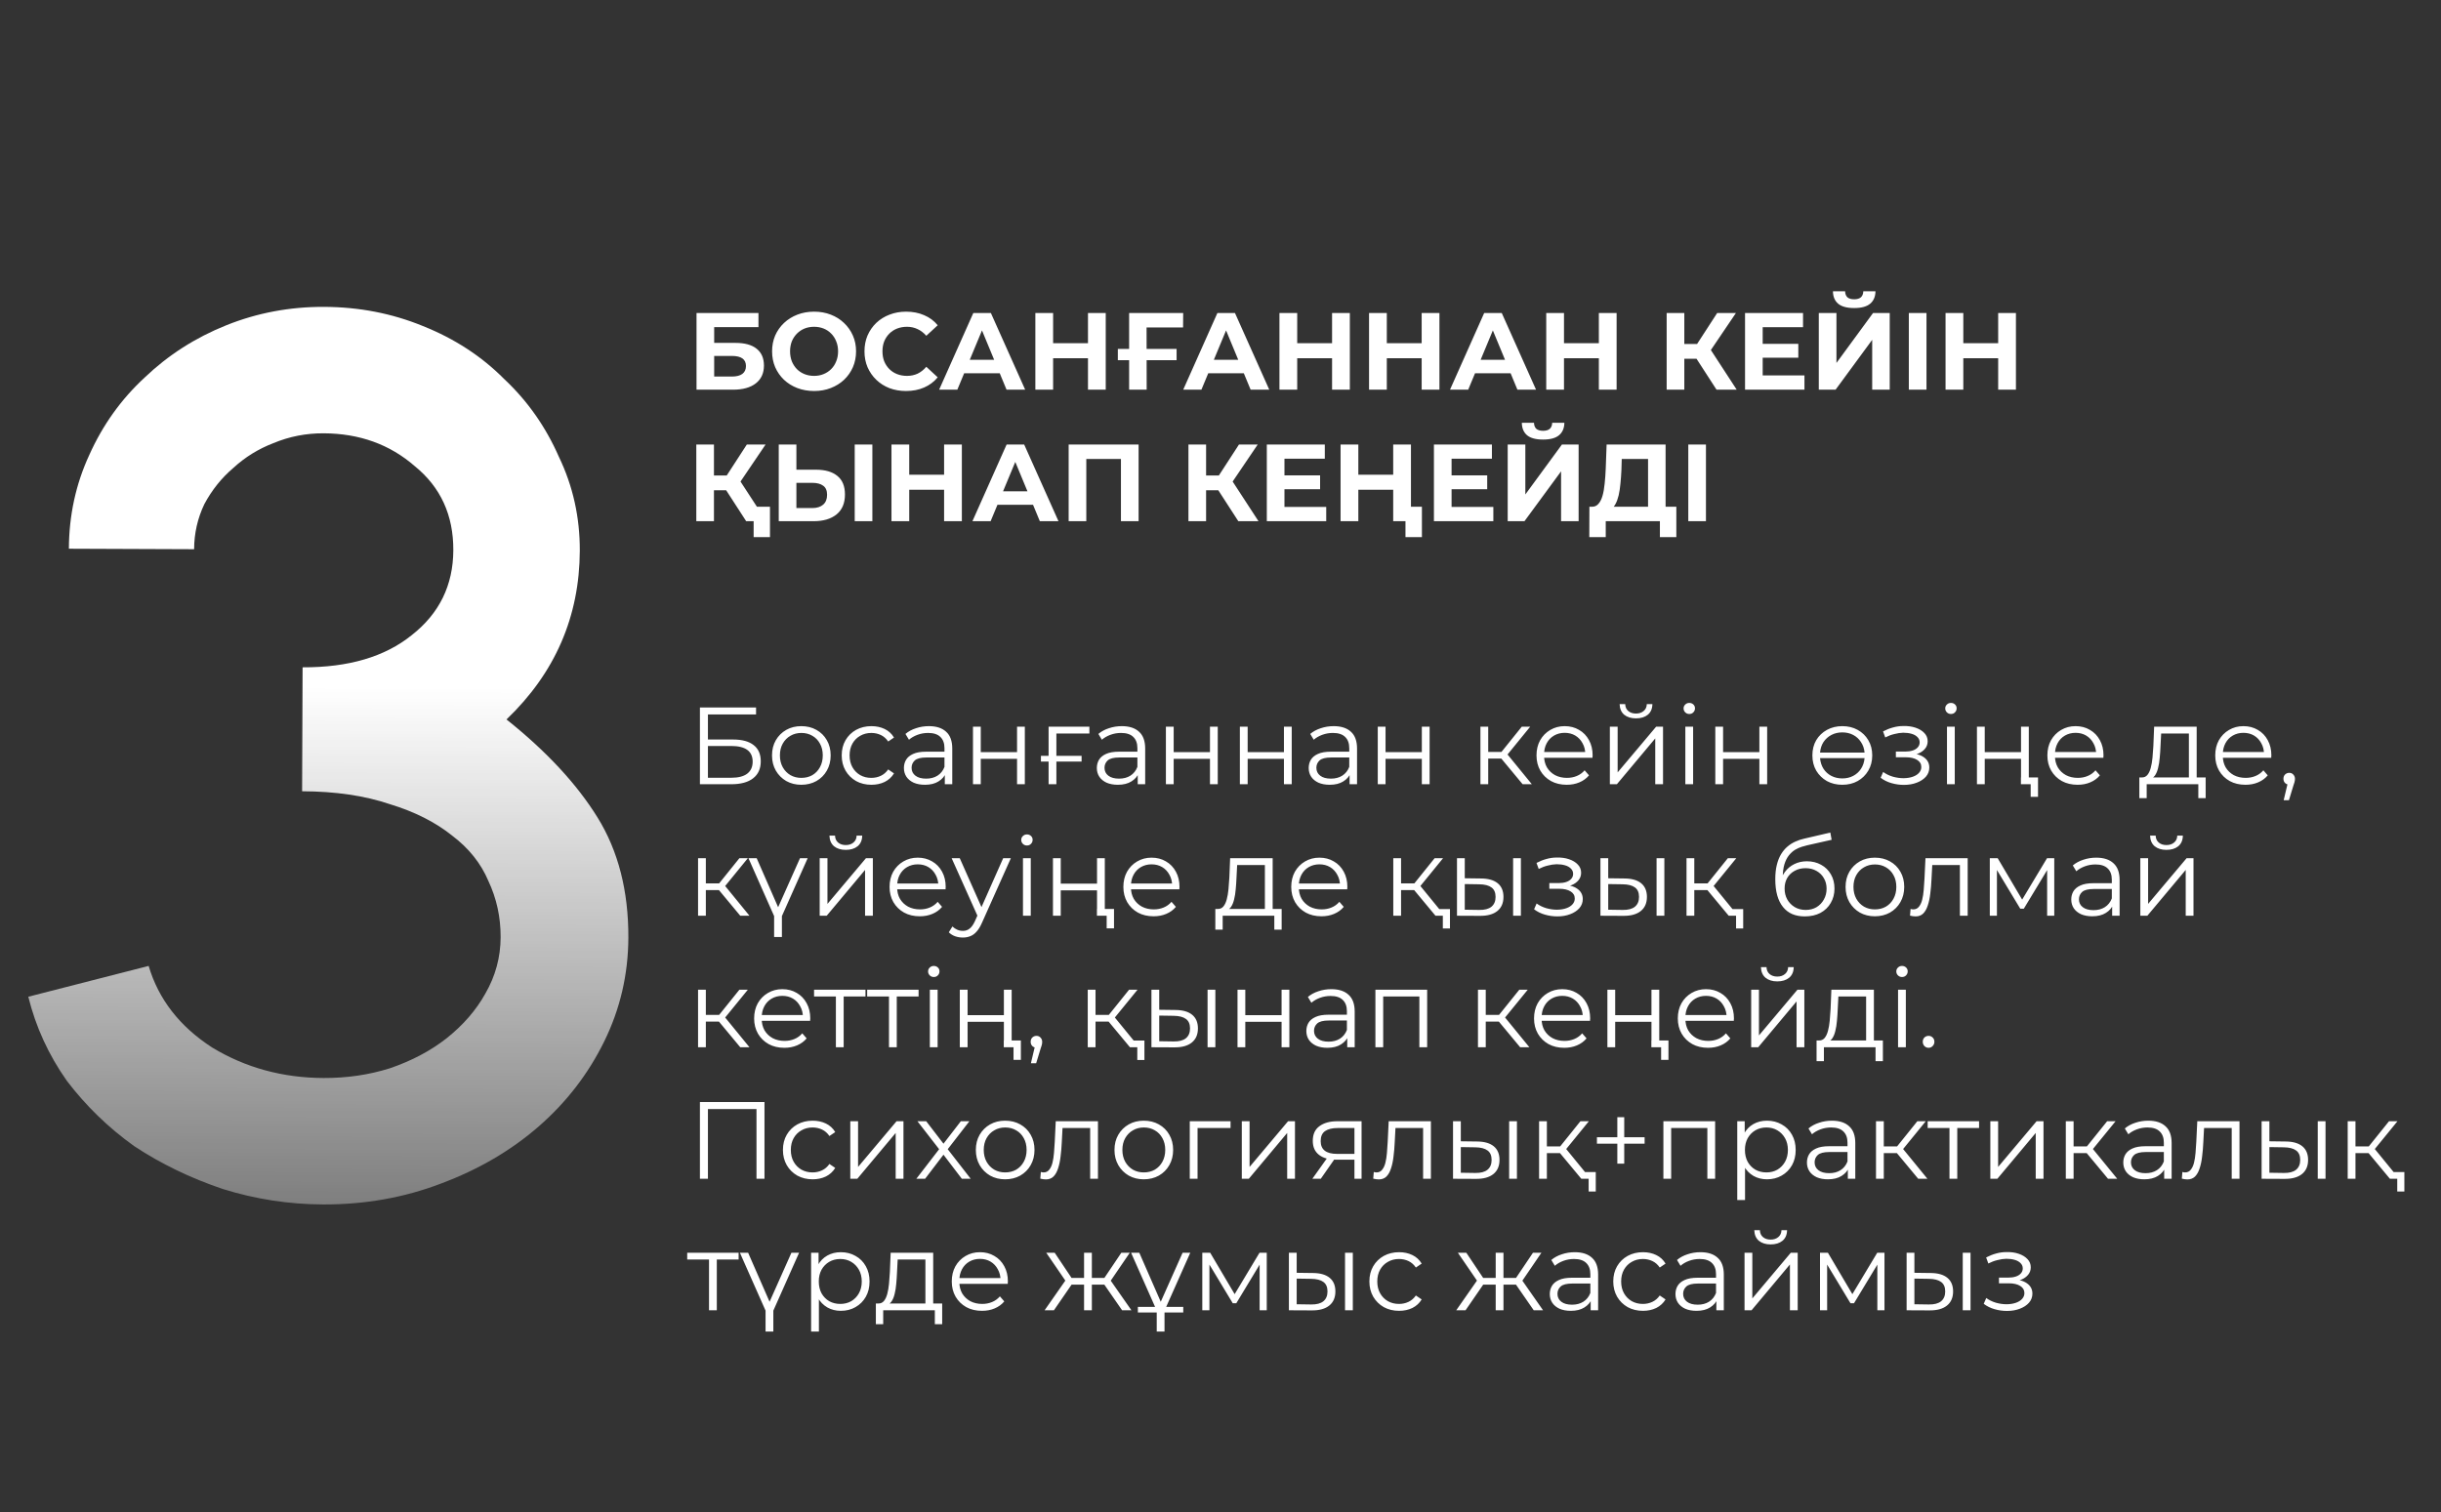 <?xml version="1.0" encoding="UTF-8"?> <svg xmlns="http://www.w3.org/2000/svg" width="334" height="207" viewBox="0 0 334 207" fill="none"><rect x="0" y="0" width="334" height="207" fill="#333333" stroke="none"/> <path d="M9.426 75.103C9.444 70.534 10.375 66.254 12.219 62.264C14.062 58.159 16.589 54.628 19.799 51.67C23.01 48.599 26.731 46.215 30.965 44.518C35.198 42.821 39.656 41.982 44.339 42.001C49.136 42.019 53.645 42.894 57.865 44.624C62.199 46.354 65.901 48.768 68.973 51.864C72.16 54.846 74.659 58.397 76.47 62.517C78.397 66.522 79.351 70.809 79.333 75.379C79.297 84.402 75.954 92.1 69.304 98.47C74.77 102.832 78.921 107.303 81.759 111.884C84.597 116.464 86.003 121.952 85.978 128.349C85.958 133.375 84.854 138.111 82.666 142.557C80.478 147.004 77.493 150.876 73.711 154.173C69.928 157.471 65.463 160.081 60.315 162.002C55.282 163.924 49.909 164.874 44.198 164.852C39.515 164.833 34.949 164.13 30.499 162.742C26.05 161.239 22.003 159.281 18.357 156.868C14.826 154.341 11.754 151.359 9.14 147.922C6.641 144.371 4.885 140.538 3.873 136.422L20.339 132.203C21.692 136.777 24.59 140.501 29.033 143.374C33.592 146.134 38.669 147.524 44.266 147.546C47.465 147.559 50.493 147.114 53.353 146.212C56.327 145.195 58.902 143.835 61.079 142.13C63.371 140.311 65.149 138.262 66.415 135.982C67.795 133.589 68.49 131.022 68.501 128.28C68.512 125.539 67.951 122.967 66.818 120.563C65.8 118.161 64.151 116.098 61.874 114.376C59.596 112.539 56.746 111.1 53.324 110.058C49.901 108.903 45.906 108.316 41.337 108.298L41.403 91.335C47.686 91.36 52.66 89.895 56.327 86.939C60.108 83.984 62.008 80.108 62.027 75.31C62.046 70.513 60.291 66.679 56.761 63.81C53.346 60.826 49.183 59.325 44.271 59.306C41.872 59.296 39.586 59.744 37.412 60.65C35.353 61.441 33.521 62.576 31.916 64.055C30.311 65.419 28.991 67.07 27.955 69.008C27.034 70.946 26.569 73.001 26.56 75.171L9.426 75.103Z" fill="url(#paint0_linear_90_398)"></path> <path d="M95.305 53.337V42.837H103.78V44.772H97.72V46.932H100.63C101.9 46.932 102.865 47.197 103.525 47.727C104.195 48.257 104.53 49.027 104.53 50.037C104.53 51.077 104.16 51.887 103.42 52.467C102.68 53.047 101.635 53.337 100.285 53.337H95.305ZM97.72 51.537H100.15C100.77 51.537 101.245 51.417 101.575 51.177C101.905 50.927 102.07 50.567 102.07 50.097C102.07 49.177 101.43 48.717 100.15 48.717H97.72V51.537ZM111.404 53.517C110.574 53.517 109.804 53.382 109.094 53.112C108.394 52.842 107.784 52.462 107.264 51.972C106.754 51.482 106.354 50.907 106.064 50.247C105.784 49.587 105.644 48.867 105.644 48.087C105.644 47.307 105.784 46.587 106.064 45.927C106.354 45.267 106.759 44.692 107.279 44.202C107.799 43.712 108.409 43.332 109.109 43.062C109.809 42.792 110.569 42.657 111.389 42.657C112.219 42.657 112.979 42.792 113.669 43.062C114.369 43.332 114.974 43.712 115.484 44.202C116.004 44.692 116.409 45.267 116.699 45.927C116.989 46.577 117.134 47.297 117.134 48.087C117.134 48.867 116.989 49.592 116.699 50.262C116.409 50.922 116.004 51.497 115.484 51.987C114.974 52.467 114.369 52.842 113.669 53.112C112.979 53.382 112.224 53.517 111.404 53.517ZM111.389 51.447C111.859 51.447 112.289 51.367 112.679 51.207C113.079 51.047 113.429 50.817 113.729 50.517C114.029 50.217 114.259 49.862 114.419 49.452C114.589 49.042 114.674 48.587 114.674 48.087C114.674 47.587 114.589 47.132 114.419 46.722C114.259 46.312 114.029 45.957 113.729 45.657C113.439 45.357 113.094 45.127 112.694 44.967C112.294 44.807 111.859 44.727 111.389 44.727C110.919 44.727 110.484 44.807 110.084 44.967C109.694 45.127 109.349 45.357 109.049 45.657C108.749 45.957 108.514 46.312 108.344 46.722C108.184 47.132 108.104 47.587 108.104 48.087C108.104 48.577 108.184 49.032 108.344 49.452C108.514 49.862 108.744 50.217 109.034 50.517C109.334 50.817 109.684 51.047 110.084 51.207C110.484 51.367 110.919 51.447 111.389 51.447ZM123.971 53.517C123.161 53.517 122.406 53.387 121.706 53.127C121.016 52.857 120.416 52.477 119.906 51.987C119.396 51.497 118.996 50.922 118.706 50.262C118.426 49.602 118.286 48.877 118.286 48.087C118.286 47.297 118.426 46.572 118.706 45.912C118.996 45.252 119.396 44.677 119.906 44.187C120.426 43.697 121.031 43.322 121.721 43.062C122.411 42.792 123.166 42.657 123.986 42.657C124.896 42.657 125.716 42.817 126.446 43.137C127.186 43.447 127.806 43.907 128.306 44.517L126.746 45.957C126.386 45.547 125.986 45.242 125.546 45.042C125.106 44.832 124.626 44.727 124.106 44.727C123.616 44.727 123.166 44.807 122.756 44.967C122.346 45.127 121.991 45.357 121.691 45.657C121.391 45.957 121.156 46.312 120.986 46.722C120.826 47.132 120.746 47.587 120.746 48.087C120.746 48.587 120.826 49.042 120.986 49.452C121.156 49.862 121.391 50.217 121.691 50.517C121.991 50.817 122.346 51.047 122.756 51.207C123.166 51.367 123.616 51.447 124.106 51.447C124.626 51.447 125.106 51.347 125.546 51.147C125.986 50.937 126.386 50.622 126.746 50.202L128.306 51.642C127.806 52.252 127.186 52.717 126.446 53.037C125.716 53.357 124.891 53.517 123.971 53.517ZM128.5 53.337L133.18 42.837H135.58L140.275 53.337H137.725L133.885 44.067H134.845L130.99 53.337H128.5ZM130.84 51.087L131.485 49.242H136.885L137.545 51.087H130.84ZM148.867 42.837H151.297V53.337H148.867V42.837ZM144.097 53.337H141.667V42.837H144.097V53.337ZM149.047 49.032H143.917V46.977H149.047V49.032ZM152.953 49.302V47.757H160.993V49.302H152.953ZM154.498 53.337V42.837H161.893L161.878 44.817H156.343L156.883 44.262L156.898 53.337H154.498ZM161.898 53.337L166.578 42.837H168.978L173.673 53.337H171.123L167.283 44.067H168.243L164.388 53.337H161.898ZM164.238 51.087L164.883 49.242H170.283L170.943 51.087H164.238ZM182.266 42.837H184.696V53.337H182.266V42.837ZM177.496 53.337H175.066V42.837H177.496V53.337ZM182.446 49.032H177.316V46.977H182.446V49.032ZM194.526 42.837H196.956V53.337H194.526V42.837ZM189.756 53.337H187.326V42.837H189.756V53.337ZM194.706 49.032H189.576V46.977H194.706V49.032ZM198.402 53.337L203.082 42.837H205.482L210.177 53.337H207.627L203.787 44.067H204.747L200.892 53.337H198.402ZM200.742 51.087L201.387 49.242H206.787L207.447 51.087H200.742ZM218.77 42.837H221.2V53.337H218.77V42.837ZM214 53.337H211.57V42.837H214V53.337ZM218.95 49.032H213.82V46.977H218.95V49.032ZM234.873 53.337L231.603 48.282L233.568 47.097L237.633 53.337H234.873ZM228.048 53.337V42.837H230.463V53.337H228.048ZM229.758 49.107V47.082H233.418V49.107H229.758ZM233.793 48.357L231.558 48.087L234.963 42.837H237.528L233.793 48.357ZM241.007 47.067H246.062V48.957H241.007V47.067ZM241.187 51.387H246.902V53.337H238.772V42.837H246.707V44.787H241.187V51.387ZM248.865 53.337V42.837H251.28V49.677L256.29 42.837H258.57V53.337H256.17V46.512L251.16 53.337H248.865ZM253.71 42.162C252.71 42.162 251.975 41.962 251.505 41.562C251.045 41.162 250.81 40.597 250.8 39.867H252.465C252.475 40.227 252.58 40.502 252.78 40.692C252.99 40.872 253.3 40.962 253.71 40.962C254.11 40.962 254.415 40.872 254.625 40.692C254.835 40.502 254.945 40.227 254.955 39.867H256.62C256.61 40.597 256.37 41.162 255.9 41.562C255.43 41.962 254.7 42.162 253.71 42.162ZM261.184 53.337V42.837H263.599V53.337H261.184ZM273.408 42.837H275.838V53.337H273.408V42.837ZM268.638 53.337H266.208V42.837H268.638V53.337ZM273.588 49.032H268.458V46.977H273.588V49.032ZM102.1 71.337L98.83 66.282L100.795 65.097L104.86 71.337H102.1ZM95.275 71.337V60.837H97.69V71.337H95.275ZM96.985 67.107V65.082H100.645V67.107H96.985ZM101.02 66.357L98.785 66.087L102.19 60.837H104.755L101.02 66.357ZM103.12 73.512V70.767L103.675 71.337H102.1V69.357H105.355V73.512H103.12ZM111.64 64.287C112.91 64.287 113.89 64.572 114.58 65.142C115.27 65.702 115.615 66.547 115.615 67.677C115.615 68.877 115.23 69.787 114.46 70.407C113.7 71.027 112.645 71.337 111.295 71.337H106.555V60.837H108.97V64.287H111.64ZM111.16 69.537C111.78 69.537 112.27 69.382 112.63 69.072C112.99 68.762 113.17 68.312 113.17 67.722C113.17 67.142 112.99 66.727 112.63 66.477C112.28 66.217 111.79 66.087 111.16 66.087H108.97V69.537H111.16ZM116.95 71.337V60.837H119.365V71.337H116.95ZM129.18 60.837H131.61V71.337H129.18V60.837ZM124.41 71.337H121.98V60.837H124.41V71.337ZM129.36 67.032H124.23V64.977H129.36V67.032ZM133.056 71.337L137.736 60.837H140.136L144.831 71.337H142.281L138.441 62.067H139.401L135.546 71.337H133.056ZM135.396 69.087L136.041 67.242H141.441L142.101 69.087H135.396ZM146.223 71.337V60.837H155.793V71.337H153.378V62.262L153.933 62.817H148.083L148.638 62.262V71.337H146.223ZM169.439 71.337L166.169 66.282L168.134 65.097L172.199 71.337H169.439ZM162.614 71.337V60.837H165.029V71.337H162.614ZM164.324 67.107V65.082H167.984V67.107H164.324ZM168.359 66.357L166.124 66.087L169.529 60.837H172.094L168.359 66.357ZM175.572 65.067H180.627V66.957H175.572V65.067ZM175.752 69.387H181.467V71.337H173.337V60.837H181.272V62.787H175.752V69.387ZM190.63 60.837H193.06V71.337H190.63V60.837ZM185.86 71.337H183.43V60.837H185.86V71.337ZM190.81 67.032H185.68V64.977H190.81V67.032ZM192.31 73.512V70.767L192.88 71.337H190.675V69.357H194.56V73.512H192.31ZM198.438 65.067H203.493V66.957H198.438V65.067ZM198.618 69.387H204.333V71.337H196.203V60.837H204.138V62.787H198.618V69.387ZM206.296 71.337V60.837H208.711V67.677L213.721 60.837H216.001V71.337H213.601V64.512L208.591 71.337H206.296ZM211.141 60.162C210.141 60.162 209.406 59.962 208.936 59.562C208.476 59.162 208.241 58.597 208.231 57.867H209.896C209.906 58.227 210.011 58.502 210.211 58.692C210.421 58.872 210.731 58.962 211.141 58.962C211.541 58.962 211.846 58.872 212.056 58.692C212.266 58.502 212.376 58.227 212.386 57.867H214.051C214.041 58.597 213.801 59.162 213.331 59.562C212.861 59.962 212.131 60.162 211.141 60.162ZM225.502 70.257V62.817H221.902L221.857 64.347C221.827 64.997 221.782 65.612 221.722 66.192C221.672 66.772 221.592 67.302 221.482 67.782C221.372 68.252 221.227 68.652 221.047 68.982C220.877 69.312 220.662 69.547 220.402 69.687L217.807 69.357C218.167 69.367 218.462 69.242 218.692 68.982C218.932 68.722 219.122 68.357 219.262 67.887C219.402 67.407 219.502 66.847 219.562 66.207C219.632 65.567 219.682 64.872 219.712 64.122L219.832 60.837H227.902V70.257H225.502ZM217.462 73.512L217.477 69.357H229.372V73.512H227.122V71.337H219.712V73.512H217.462ZM231.008 71.337V60.837H233.423V71.337H231.008ZM95.77 107.337V96.837H103.45V97.782H96.865V101.217H100.3C101.54 101.217 102.48 101.472 103.12 101.982C103.77 102.482 104.095 103.222 104.095 104.202C104.095 105.212 103.745 105.987 103.045 106.527C102.355 107.067 101.36 107.337 100.06 107.337H95.77ZM96.865 106.452H100.045C101.015 106.452 101.745 106.267 102.235 105.897C102.735 105.517 102.985 104.967 102.985 104.247C102.985 102.817 102.005 102.102 100.045 102.102H96.865V106.452ZM109.639 107.412C108.879 107.412 108.194 107.242 107.584 106.902C106.984 106.552 106.509 106.077 106.159 105.477C105.809 104.867 105.634 104.172 105.634 103.392C105.634 102.602 105.809 101.907 106.159 101.307C106.509 100.707 106.984 100.237 107.584 99.897C108.184 99.557 108.869 99.387 109.639 99.387C110.419 99.387 111.109 99.557 111.709 99.897C112.319 100.237 112.794 100.707 113.134 101.307C113.484 101.907 113.659 102.602 113.659 103.392C113.659 104.172 113.484 104.867 113.134 105.477C112.794 106.077 112.319 106.552 111.709 106.902C111.099 107.242 110.409 107.412 109.639 107.412ZM109.639 106.467C110.209 106.467 110.714 106.342 111.154 106.092C111.594 105.832 111.939 105.472 112.189 105.012C112.449 104.542 112.579 104.002 112.579 103.392C112.579 102.772 112.449 102.232 112.189 101.772C111.939 101.312 111.594 100.957 111.154 100.707C110.714 100.447 110.214 100.317 109.654 100.317C109.094 100.317 108.594 100.447 108.154 100.707C107.714 100.957 107.364 101.312 107.104 101.772C106.844 102.232 106.714 102.772 106.714 103.392C106.714 104.002 106.844 104.542 107.104 105.012C107.364 105.472 107.714 105.832 108.154 106.092C108.594 106.342 109.089 106.467 109.639 106.467ZM119.235 107.412C118.455 107.412 117.755 107.242 117.135 106.902C116.525 106.552 116.045 106.077 115.695 105.477C115.345 104.867 115.17 104.172 115.17 103.392C115.17 102.602 115.345 101.907 115.695 101.307C116.045 100.707 116.525 100.237 117.135 99.897C117.755 99.557 118.455 99.387 119.235 99.387C119.905 99.387 120.51 99.517 121.05 99.777C121.59 100.037 122.015 100.427 122.325 100.947L121.53 101.487C121.26 101.087 120.925 100.792 120.525 100.602C120.125 100.412 119.69 100.317 119.22 100.317C118.66 100.317 118.155 100.447 117.705 100.707C117.255 100.957 116.9 101.312 116.64 101.772C116.38 102.232 116.25 102.772 116.25 103.392C116.25 104.012 116.38 104.552 116.64 105.012C116.9 105.472 117.255 105.832 117.705 106.092C118.155 106.342 118.66 106.467 119.22 106.467C119.69 106.467 120.125 106.372 120.525 106.182C120.925 105.992 121.26 105.702 121.53 105.312L122.325 105.852C122.015 106.362 121.59 106.752 121.05 107.022C120.51 107.282 119.905 107.412 119.235 107.412ZM129.277 107.337V105.597L129.232 105.312V102.402C129.232 101.732 129.042 101.217 128.662 100.857C128.292 100.497 127.737 100.317 126.997 100.317C126.487 100.317 126.002 100.402 125.542 100.572C125.082 100.742 124.692 100.967 124.372 101.247L123.892 100.452C124.292 100.112 124.772 99.852 125.332 99.672C125.892 99.482 126.482 99.387 127.102 99.387C128.122 99.387 128.907 99.642 129.457 100.152C130.017 100.652 130.297 101.417 130.297 102.447V107.337H129.277ZM126.562 107.412C125.972 107.412 125.457 107.317 125.017 107.127C124.587 106.927 124.257 106.657 124.027 106.317C123.797 105.967 123.682 105.567 123.682 105.117C123.682 104.707 123.777 104.337 123.967 104.007C124.167 103.667 124.487 103.397 124.927 103.197C125.377 102.987 125.977 102.882 126.727 102.882H129.442V103.677H126.757C125.997 103.677 125.467 103.812 125.167 104.082C124.877 104.352 124.732 104.687 124.732 105.087C124.732 105.537 124.907 105.897 125.257 106.167C125.607 106.437 126.097 106.572 126.727 106.572C127.327 106.572 127.842 106.437 128.272 106.167C128.712 105.887 129.032 105.487 129.232 104.967L129.472 105.702C129.272 106.222 128.922 106.637 128.422 106.947C127.932 107.257 127.312 107.412 126.562 107.412ZM133.132 107.337V99.462H134.197V102.942H139.162V99.462H140.227V107.337H139.162V103.857H134.197V107.337H133.132ZM142.429 104.232V103.452H147.994V104.232H142.429ZM143.479 107.337V99.462H149.059V100.392H144.274L144.544 100.122V107.337H143.479ZM155.674 107.337V105.597L155.629 105.312V102.402C155.629 101.732 155.439 101.217 155.059 100.857C154.689 100.497 154.134 100.317 153.394 100.317C152.884 100.317 152.399 100.402 151.939 100.572C151.479 100.742 151.089 100.967 150.769 101.247L150.289 100.452C150.689 100.112 151.169 99.852 151.729 99.672C152.289 99.482 152.879 99.387 153.499 99.387C154.519 99.387 155.304 99.642 155.854 100.152C156.414 100.652 156.694 101.417 156.694 102.447V107.337H155.674ZM152.959 107.412C152.369 107.412 151.854 107.317 151.414 107.127C150.984 106.927 150.654 106.657 150.424 106.317C150.194 105.967 150.079 105.567 150.079 105.117C150.079 104.707 150.174 104.337 150.364 104.007C150.564 103.667 150.884 103.397 151.324 103.197C151.774 102.987 152.374 102.882 153.124 102.882H155.839V103.677H153.154C152.394 103.677 151.864 103.812 151.564 104.082C151.274 104.352 151.129 104.687 151.129 105.087C151.129 105.537 151.304 105.897 151.654 106.167C152.004 106.437 152.494 106.572 153.124 106.572C153.724 106.572 154.239 106.437 154.669 106.167C155.109 105.887 155.429 105.487 155.629 104.967L155.869 105.702C155.669 106.222 155.319 106.637 154.819 106.947C154.329 107.257 153.709 107.412 152.959 107.412ZM159.529 107.337V99.462H160.594V102.942H165.559V99.462H166.624V107.337H165.559V103.857H160.594V107.337H159.529ZM169.651 107.337V99.462H170.716V102.942H175.681V99.462H176.746V107.337H175.681V103.857H170.716V107.337H169.651ZM184.663 107.337V105.597L184.618 105.312V102.402C184.618 101.732 184.428 101.217 184.048 100.857C183.678 100.497 183.123 100.317 182.383 100.317C181.873 100.317 181.388 100.402 180.928 100.572C180.468 100.742 180.078 100.967 179.758 101.247L179.278 100.452C179.678 100.112 180.158 99.852 180.718 99.672C181.278 99.482 181.868 99.387 182.488 99.387C183.508 99.387 184.293 99.642 184.843 100.152C185.403 100.652 185.683 101.417 185.683 102.447V107.337H184.663ZM181.948 107.412C181.358 107.412 180.843 107.317 180.403 107.127C179.973 106.927 179.643 106.657 179.413 106.317C179.183 105.967 179.068 105.567 179.068 105.117C179.068 104.707 179.163 104.337 179.353 104.007C179.553 103.667 179.873 103.397 180.313 103.197C180.763 102.987 181.363 102.882 182.113 102.882H184.828V103.677H182.143C181.383 103.677 180.853 103.812 180.553 104.082C180.263 104.352 180.118 104.687 180.118 105.087C180.118 105.537 180.293 105.897 180.643 106.167C180.993 106.437 181.483 106.572 182.113 106.572C182.713 106.572 183.228 106.437 183.658 106.167C184.098 105.887 184.418 105.487 184.618 104.967L184.858 105.702C184.658 106.222 184.308 106.637 183.808 106.947C183.318 107.257 182.698 107.412 181.948 107.412ZM188.518 107.337V99.462H189.583V102.942H194.548V99.462H195.613V107.337H194.548V103.857H189.583V107.337H188.518ZM208.341 107.337L205.101 103.437L205.986 102.912L209.601 107.337H208.341ZM202.566 107.337V99.462H203.631V107.337H202.566ZM203.301 103.827V102.912H205.836V103.827H203.301ZM206.076 103.512L205.086 103.362L208.221 99.462H209.376L206.076 103.512ZM214.378 107.412C213.558 107.412 212.838 107.242 212.218 106.902C211.598 106.552 211.113 106.077 210.763 105.477C210.413 104.867 210.238 104.172 210.238 103.392C210.238 102.612 210.403 101.922 210.733 101.322C211.073 100.722 211.533 100.252 212.113 99.912C212.703 99.562 213.363 99.387 214.093 99.387C214.833 99.387 215.488 99.557 216.058 99.897C216.638 100.227 217.093 100.697 217.423 101.307C217.753 101.907 217.918 102.602 217.918 103.392C217.918 103.442 217.913 103.497 217.903 103.557C217.903 103.607 217.903 103.662 217.903 103.722H211.048V102.927H217.333L216.913 103.242C216.913 102.672 216.788 102.167 216.538 101.727C216.298 101.277 215.968 100.927 215.548 100.677C215.128 100.427 214.643 100.302 214.093 100.302C213.553 100.302 213.068 100.427 212.638 100.677C212.208 100.927 211.873 101.277 211.633 101.727C211.393 102.177 211.273 102.692 211.273 103.272V103.437C211.273 104.037 211.403 104.567 211.663 105.027C211.933 105.477 212.303 105.832 212.773 106.092C213.253 106.342 213.798 106.467 214.408 106.467C214.888 106.467 215.333 106.382 215.743 106.212C216.163 106.042 216.523 105.782 216.823 105.432L217.423 106.122C217.073 106.542 216.633 106.862 216.103 107.082C215.583 107.302 215.008 107.412 214.378 107.412ZM220.276 107.337V99.462H221.341V105.717L226.606 99.462H227.551V107.337H226.486V101.067L221.236 107.337H220.276ZM223.846 98.322C223.186 98.322 222.651 98.157 222.241 97.827C221.841 97.487 221.631 97.002 221.611 96.372H222.376C222.386 96.772 222.526 97.087 222.796 97.317C223.066 97.547 223.416 97.662 223.846 97.662C224.276 97.662 224.626 97.547 224.896 97.317C225.176 97.087 225.321 96.772 225.331 96.372H226.096C226.086 97.002 225.876 97.487 225.466 97.827C225.056 98.157 224.516 98.322 223.846 98.322ZM230.603 107.337V99.462H231.668V107.337H230.603ZM231.143 97.722C230.923 97.722 230.738 97.647 230.588 97.497C230.438 97.347 230.363 97.167 230.363 96.957C230.363 96.747 230.438 96.572 230.588 96.432C230.738 96.282 230.923 96.207 231.143 96.207C231.363 96.207 231.548 96.277 231.698 96.417C231.848 96.557 231.923 96.732 231.923 96.942C231.923 97.162 231.848 97.347 231.698 97.497C231.558 97.647 231.373 97.722 231.143 97.722ZM234.704 107.337V99.462H235.769V102.942H240.734V99.462H241.799V107.337H240.734V103.857H235.769V107.337H234.704ZM252.082 99.387C252.872 99.387 253.572 99.557 254.182 99.897C254.802 100.237 255.287 100.707 255.637 101.307C255.997 101.907 256.177 102.602 256.177 103.392C256.177 104.172 255.997 104.867 255.637 105.477C255.287 106.077 254.802 106.552 254.182 106.902C253.572 107.242 252.872 107.412 252.082 107.412C251.292 107.412 250.587 107.242 249.967 106.902C249.357 106.552 248.872 106.077 248.512 105.477C248.162 104.867 247.987 104.172 247.987 103.392C247.987 102.602 248.162 101.907 248.512 101.307C248.872 100.707 249.362 100.237 249.982 99.897C250.602 99.557 251.302 99.387 252.082 99.387ZM252.082 100.242C251.532 100.242 251.037 100.357 250.597 100.587C250.157 100.817 249.797 101.137 249.517 101.547C249.247 101.957 249.087 102.442 249.037 103.002H255.127C255.077 102.452 254.912 101.972 254.632 101.562C254.362 101.142 254.007 100.817 253.567 100.587C253.127 100.357 252.632 100.242 252.082 100.242ZM252.082 106.542C252.632 106.542 253.127 106.427 253.567 106.197C254.007 105.967 254.362 105.647 254.632 105.237C254.912 104.817 255.077 104.327 255.127 103.767H249.037C249.087 104.327 249.247 104.817 249.517 105.237C249.787 105.647 250.142 105.967 250.582 106.197C251.032 106.427 251.532 106.542 252.082 106.542ZM260.506 107.427C261.156 107.427 261.741 107.327 262.261 107.127C262.791 106.927 263.211 106.652 263.521 106.302C263.831 105.942 263.986 105.527 263.986 105.057C263.986 104.457 263.731 103.982 263.221 103.632C262.721 103.282 262.021 103.107 261.121 103.107L261.076 103.392C261.586 103.392 262.041 103.312 262.441 103.152C262.841 102.992 263.161 102.767 263.401 102.477C263.641 102.187 263.761 101.847 263.761 101.457C263.761 101.017 263.611 100.642 263.311 100.332C263.011 100.012 262.606 99.767 262.096 99.597C261.596 99.427 261.031 99.352 260.401 99.372C259.941 99.372 259.481 99.437 259.021 99.567C258.571 99.687 258.116 99.867 257.656 100.107L257.956 100.932C258.366 100.722 258.781 100.567 259.201 100.467C259.621 100.357 260.026 100.297 260.416 100.287C260.846 100.287 261.231 100.337 261.571 100.437C261.911 100.537 262.176 100.687 262.366 100.887C262.566 101.087 262.666 101.327 262.666 101.607C262.666 101.867 262.581 102.092 262.411 102.282C262.251 102.472 262.021 102.617 261.721 102.717C261.421 102.817 261.076 102.867 260.686 102.867H259.411V103.647H260.761C261.421 103.647 261.941 103.767 262.321 104.007C262.701 104.237 262.891 104.562 262.891 104.982C262.891 105.272 262.791 105.532 262.591 105.762C262.391 105.992 262.111 106.172 261.751 106.302C261.391 106.432 260.966 106.502 260.476 106.512C259.986 106.512 259.491 106.442 258.991 106.302C258.491 106.152 258.051 105.937 257.671 105.657L257.326 106.452C257.756 106.782 258.251 107.027 258.811 107.187C259.371 107.347 259.936 107.427 260.506 107.427ZM266.404 107.337V99.462H267.469V107.337H266.404ZM266.944 97.722C266.724 97.722 266.539 97.647 266.389 97.497C266.239 97.347 266.164 97.167 266.164 96.957C266.164 96.747 266.239 96.572 266.389 96.432C266.539 96.282 266.724 96.207 266.944 96.207C267.164 96.207 267.349 96.277 267.499 96.417C267.649 96.557 267.724 96.732 267.724 96.942C267.724 97.162 267.649 97.347 267.499 97.497C267.359 97.647 267.174 97.722 266.944 97.722ZM270.505 107.337V99.462H271.57V102.942H276.535V99.462H277.6V107.337H276.535V103.857H271.57V107.337H270.505ZM277.855 109.062V107.052L278.125 107.337H276.52V106.407H278.86V109.062H277.855ZM284.281 107.412C283.461 107.412 282.741 107.242 282.121 106.902C281.501 106.552 281.016 106.077 280.666 105.477C280.316 104.867 280.141 104.172 280.141 103.392C280.141 102.612 280.306 101.922 280.636 101.322C280.976 100.722 281.436 100.252 282.016 99.912C282.606 99.562 283.266 99.387 283.996 99.387C284.736 99.387 285.391 99.557 285.961 99.897C286.541 100.227 286.996 100.697 287.326 101.307C287.656 101.907 287.821 102.602 287.821 103.392C287.821 103.442 287.816 103.497 287.806 103.557C287.806 103.607 287.806 103.662 287.806 103.722H280.951V102.927H287.236L286.816 103.242C286.816 102.672 286.691 102.167 286.441 101.727C286.201 101.277 285.871 100.927 285.451 100.677C285.031 100.427 284.546 100.302 283.996 100.302C283.456 100.302 282.971 100.427 282.541 100.677C282.111 100.927 281.776 101.277 281.536 101.727C281.296 102.177 281.176 102.692 281.176 103.272V103.437C281.176 104.037 281.306 104.567 281.566 105.027C281.836 105.477 282.206 105.832 282.676 106.092C283.156 106.342 283.701 106.467 284.311 106.467C284.791 106.467 285.236 106.382 285.646 106.212C286.066 106.042 286.426 105.782 286.726 105.432L287.326 106.122C286.976 106.542 286.536 106.862 286.006 107.082C285.486 107.302 284.911 107.412 284.281 107.412ZM299.504 106.827V100.392H295.709L295.619 102.147C295.599 102.677 295.564 103.197 295.514 103.707C295.474 104.217 295.399 104.687 295.289 105.117C295.189 105.537 295.044 105.882 294.854 106.152C294.664 106.412 294.419 106.562 294.119 106.602L293.054 106.407C293.364 106.417 293.619 106.307 293.819 106.077C294.019 105.837 294.174 105.512 294.284 105.102C294.394 104.692 294.474 104.227 294.524 103.707C294.574 103.177 294.614 102.637 294.644 102.087L294.749 99.462H300.569V106.827H299.504ZM292.724 109.242V106.407H301.799V109.242H300.794V107.337H293.729V109.242H292.724ZM307.249 107.412C306.429 107.412 305.709 107.242 305.089 106.902C304.469 106.552 303.984 106.077 303.634 105.477C303.284 104.867 303.109 104.172 303.109 103.392C303.109 102.612 303.274 101.922 303.604 101.322C303.944 100.722 304.404 100.252 304.984 99.912C305.574 99.562 306.234 99.387 306.964 99.387C307.704 99.387 308.359 99.557 308.929 99.897C309.509 100.227 309.964 100.697 310.294 101.307C310.624 101.907 310.789 102.602 310.789 103.392C310.789 103.442 310.784 103.497 310.774 103.557C310.774 103.607 310.774 103.662 310.774 103.722H303.919V102.927H310.204L309.784 103.242C309.784 102.672 309.659 102.167 309.409 101.727C309.169 101.277 308.839 100.927 308.419 100.677C307.999 100.427 307.514 100.302 306.964 100.302C306.424 100.302 305.939 100.427 305.509 100.677C305.079 100.927 304.744 101.277 304.504 101.727C304.264 102.177 304.144 102.692 304.144 103.272V103.437C304.144 104.037 304.274 104.567 304.534 105.027C304.804 105.477 305.174 105.832 305.644 106.092C306.124 106.342 306.669 106.467 307.279 106.467C307.759 106.467 308.204 106.382 308.614 106.212C309.034 106.042 309.394 105.782 309.694 105.432L310.294 106.122C309.944 106.542 309.504 106.862 308.974 107.082C308.454 107.302 307.879 107.412 307.249 107.412ZM312.472 109.527L313.132 106.752L313.252 107.397C313.022 107.397 312.827 107.322 312.667 107.172C312.517 107.022 312.442 106.827 312.442 106.587C312.442 106.347 312.517 106.152 312.667 106.002C312.827 105.852 313.017 105.777 313.237 105.777C313.467 105.777 313.652 105.857 313.792 106.017C313.942 106.177 314.017 106.367 314.017 106.587C314.017 106.667 314.012 106.747 314.002 106.827C313.992 106.907 313.972 106.997 313.942 107.097C313.912 107.197 313.872 107.317 313.822 107.457L313.192 109.527H312.472ZM101.29 125.337L98.05 121.437L98.935 120.912L102.55 125.337H101.29ZM95.515 125.337V117.462H96.58V125.337H95.515ZM96.25 121.827V120.912H98.785V121.827H96.25ZM99.025 121.512L98.035 121.362L101.17 117.462H102.325L99.025 121.512ZM106.147 125.892L102.412 117.462H103.537L106.732 124.767H106.207L109.462 117.462H110.512L106.762 125.892H106.147ZM106.987 124.812V128.247H105.922V124.812H106.987ZM112.156 125.337V117.462H113.221V123.717L118.486 117.462H119.431V125.337H118.366V119.067L113.116 125.337H112.156ZM115.726 116.322C115.066 116.322 114.531 116.157 114.121 115.827C113.721 115.487 113.511 115.002 113.491 114.372H114.256C114.266 114.772 114.406 115.087 114.676 115.317C114.946 115.547 115.296 115.662 115.726 115.662C116.156 115.662 116.506 115.547 116.776 115.317C117.056 115.087 117.201 114.772 117.211 114.372H117.976C117.966 115.002 117.756 115.487 117.346 115.827C116.936 116.157 116.396 116.322 115.726 116.322ZM125.858 125.412C125.038 125.412 124.318 125.242 123.698 124.902C123.078 124.552 122.593 124.077 122.243 123.477C121.893 122.867 121.718 122.172 121.718 121.392C121.718 120.612 121.883 119.922 122.213 119.322C122.553 118.722 123.013 118.252 123.593 117.912C124.183 117.562 124.843 117.387 125.573 117.387C126.313 117.387 126.968 117.557 127.538 117.897C128.118 118.227 128.573 118.697 128.903 119.307C129.233 119.907 129.398 120.602 129.398 121.392C129.398 121.442 129.393 121.497 129.383 121.557C129.383 121.607 129.383 121.662 129.383 121.722H122.528V120.927H128.813L128.393 121.242C128.393 120.672 128.268 120.167 128.018 119.727C127.778 119.277 127.448 118.927 127.028 118.677C126.608 118.427 126.123 118.302 125.573 118.302C125.033 118.302 124.548 118.427 124.118 118.677C123.688 118.927 123.353 119.277 123.113 119.727C122.873 120.177 122.753 120.692 122.753 121.272V121.437C122.753 122.037 122.883 122.567 123.143 123.027C123.413 123.477 123.783 123.832 124.253 124.092C124.733 124.342 125.278 124.467 125.888 124.467C126.368 124.467 126.813 124.382 127.223 124.212C127.643 124.042 128.003 123.782 128.303 123.432L128.903 124.122C128.553 124.542 128.113 124.862 127.583 125.082C127.063 125.302 126.488 125.412 125.858 125.412ZM131.744 128.322C131.374 128.322 131.019 128.262 130.679 128.142C130.349 128.022 130.064 127.842 129.824 127.602L130.319 126.807C130.519 126.997 130.734 127.142 130.964 127.242C131.204 127.352 131.469 127.407 131.759 127.407C132.109 127.407 132.409 127.307 132.659 127.107C132.919 126.917 133.164 126.577 133.394 126.087L133.904 124.932L134.024 124.767L137.264 117.462H138.314L134.369 126.282C134.149 126.792 133.904 127.197 133.634 127.497C133.374 127.797 133.089 128.007 132.779 128.127C132.469 128.257 132.124 128.322 131.744 128.322ZM133.844 125.562L130.214 117.462H131.324L134.534 124.692L133.844 125.562ZM139.973 125.337V117.462H141.038V125.337H139.973ZM140.513 115.722C140.293 115.722 140.108 115.647 139.958 115.497C139.808 115.347 139.733 115.167 139.733 114.957C139.733 114.747 139.808 114.572 139.958 114.432C140.108 114.282 140.293 114.207 140.513 114.207C140.733 114.207 140.918 114.277 141.068 114.417C141.218 114.557 141.293 114.732 141.293 114.942C141.293 115.162 141.218 115.347 141.068 115.497C140.928 115.647 140.743 115.722 140.513 115.722ZM144.075 125.337V117.462H145.14V120.942H150.105V117.462H151.17V125.337H150.105V121.857H145.14V125.337H144.075ZM151.425 127.062V125.052L151.695 125.337H150.09V124.407H152.43V127.062H151.425ZM157.85 125.412C157.03 125.412 156.31 125.242 155.69 124.902C155.07 124.552 154.585 124.077 154.235 123.477C153.885 122.867 153.71 122.172 153.71 121.392C153.71 120.612 153.875 119.922 154.205 119.322C154.545 118.722 155.005 118.252 155.585 117.912C156.175 117.562 156.835 117.387 157.565 117.387C158.305 117.387 158.96 117.557 159.53 117.897C160.11 118.227 160.565 118.697 160.895 119.307C161.225 119.907 161.39 120.602 161.39 121.392C161.39 121.442 161.385 121.497 161.375 121.557C161.375 121.607 161.375 121.662 161.375 121.722H154.52V120.927H160.805L160.385 121.242C160.385 120.672 160.26 120.167 160.01 119.727C159.77 119.277 159.44 118.927 159.02 118.677C158.6 118.427 158.115 118.302 157.565 118.302C157.025 118.302 156.54 118.427 156.11 118.677C155.68 118.927 155.345 119.277 155.105 119.727C154.865 120.177 154.745 120.692 154.745 121.272V121.437C154.745 122.037 154.875 122.567 155.135 123.027C155.405 123.477 155.775 123.832 156.245 124.092C156.725 124.342 157.27 124.467 157.88 124.467C158.36 124.467 158.805 124.382 159.215 124.212C159.635 124.042 159.995 123.782 160.295 123.432L160.895 124.122C160.545 124.542 160.105 124.862 159.575 125.082C159.055 125.302 158.48 125.412 157.85 125.412ZM173.073 124.827V118.392H169.278L169.188 120.147C169.168 120.677 169.133 121.197 169.083 121.707C169.043 122.217 168.968 122.687 168.858 123.117C168.758 123.537 168.613 123.882 168.423 124.152C168.233 124.412 167.988 124.562 167.688 124.602L166.623 124.407C166.933 124.417 167.188 124.307 167.388 124.077C167.588 123.837 167.743 123.512 167.853 123.102C167.963 122.692 168.043 122.227 168.093 121.707C168.143 121.177 168.183 120.637 168.213 120.087L168.318 117.462H174.138V124.827H173.073ZM166.293 127.242V124.407H175.368V127.242H174.363V125.337H167.298V127.242H166.293ZM180.819 125.412C179.999 125.412 179.279 125.242 178.659 124.902C178.039 124.552 177.554 124.077 177.204 123.477C176.854 122.867 176.679 122.172 176.679 121.392C176.679 120.612 176.844 119.922 177.174 119.322C177.514 118.722 177.974 118.252 178.554 117.912C179.144 117.562 179.804 117.387 180.534 117.387C181.274 117.387 181.929 117.557 182.499 117.897C183.079 118.227 183.534 118.697 183.864 119.307C184.194 119.907 184.359 120.602 184.359 121.392C184.359 121.442 184.354 121.497 184.344 121.557C184.344 121.607 184.344 121.662 184.344 121.722H177.489V120.927H183.774L183.354 121.242C183.354 120.672 183.229 120.167 182.979 119.727C182.739 119.277 182.409 118.927 181.989 118.677C181.569 118.427 181.084 118.302 180.534 118.302C179.994 118.302 179.509 118.427 179.079 118.677C178.649 118.927 178.314 119.277 178.074 119.727C177.834 120.177 177.714 120.692 177.714 121.272V121.437C177.714 122.037 177.844 122.567 178.104 123.027C178.374 123.477 178.744 123.832 179.214 124.092C179.694 124.342 180.239 124.467 180.849 124.467C181.329 124.467 181.774 124.382 182.184 124.212C182.604 124.042 182.964 123.782 183.264 123.432L183.864 124.122C183.514 124.542 183.074 124.862 182.544 125.082C182.024 125.302 181.449 125.412 180.819 125.412ZM196.417 125.337L193.177 121.437L194.062 120.912L197.677 125.337H196.417ZM190.642 125.337V117.462H191.707V125.337H190.642ZM191.377 121.827V120.912H193.912V121.827H191.377ZM194.152 121.512L193.162 121.362L196.297 117.462H197.452L194.152 121.512ZM197.422 127.077V125.052L197.707 125.337H196.417V124.422H198.397V127.077H197.422ZM207.038 125.337V117.462H208.103V125.337H207.038ZM202.673 120.237C203.663 120.247 204.418 120.467 204.938 120.897C205.458 121.327 205.718 121.947 205.718 122.757C205.718 123.597 205.438 124.242 204.878 124.692C204.318 125.142 203.518 125.362 202.478 125.352L199.358 125.337V117.462H200.423V120.207L202.673 120.237ZM202.403 124.542C203.143 124.552 203.698 124.407 204.068 124.107C204.448 123.797 204.638 123.347 204.638 122.757C204.638 122.167 204.453 121.737 204.083 121.467C203.713 121.187 203.153 121.042 202.403 121.032L200.423 121.002V124.512L202.403 124.542ZM213.089 125.427C213.739 125.427 214.324 125.327 214.844 125.127C215.374 124.927 215.794 124.652 216.104 124.302C216.414 123.942 216.569 123.527 216.569 123.057C216.569 122.457 216.314 121.982 215.804 121.632C215.304 121.282 214.604 121.107 213.704 121.107L213.659 121.392C214.169 121.392 214.624 121.312 215.024 121.152C215.424 120.992 215.744 120.767 215.984 120.477C216.224 120.187 216.344 119.847 216.344 119.457C216.344 119.017 216.194 118.642 215.894 118.332C215.594 118.012 215.189 117.767 214.679 117.597C214.179 117.427 213.614 117.352 212.984 117.372C212.524 117.372 212.064 117.437 211.604 117.567C211.154 117.687 210.699 117.867 210.239 118.107L210.539 118.932C210.949 118.722 211.364 118.567 211.784 118.467C212.204 118.357 212.609 118.297 212.999 118.287C213.429 118.287 213.814 118.337 214.154 118.437C214.494 118.537 214.759 118.687 214.949 118.887C215.149 119.087 215.249 119.327 215.249 119.607C215.249 119.867 215.164 120.092 214.994 120.282C214.834 120.472 214.604 120.617 214.304 120.717C214.004 120.817 213.659 120.867 213.269 120.867H211.994V121.647H213.344C214.004 121.647 214.524 121.767 214.904 122.007C215.284 122.237 215.474 122.562 215.474 122.982C215.474 123.272 215.374 123.532 215.174 123.762C214.974 123.992 214.694 124.172 214.334 124.302C213.974 124.432 213.549 124.502 213.059 124.512C212.569 124.512 212.074 124.442 211.574 124.302C211.074 124.152 210.634 123.937 210.254 123.657L209.909 124.452C210.339 124.782 210.834 125.027 211.394 125.187C211.954 125.347 212.519 125.427 213.089 125.427ZM226.667 125.337V117.462H227.732V125.337H226.667ZM222.302 120.237C223.292 120.247 224.047 120.467 224.567 120.897C225.087 121.327 225.347 121.947 225.347 122.757C225.347 123.597 225.067 124.242 224.507 124.692C223.947 125.142 223.147 125.362 222.107 125.352L218.987 125.337V117.462H220.052V120.207L222.302 120.237ZM222.032 124.542C222.772 124.552 223.327 124.407 223.697 124.107C224.077 123.797 224.267 123.347 224.267 122.757C224.267 122.167 224.082 121.737 223.712 121.467C223.342 121.187 222.782 121.042 222.032 121.032L220.052 121.002V124.512L222.032 124.542ZM236.539 125.337L233.299 121.437L234.184 120.912L237.799 125.337H236.539ZM230.764 125.337V117.462H231.829V125.337H230.764ZM231.499 121.827V120.912H234.034V121.827H231.499ZM234.274 121.512L233.284 121.362L236.419 117.462H237.574L234.274 121.512ZM237.544 127.077V125.052L237.829 125.337H236.539V124.422H238.519V127.077H237.544ZM246.946 125.427C246.306 125.427 245.736 125.322 245.236 125.112C244.746 124.902 244.326 124.582 243.976 124.152C243.626 123.722 243.361 123.192 243.181 122.562C243.001 121.922 242.911 121.182 242.911 120.342C242.911 119.592 242.981 118.937 243.121 118.377C243.261 117.807 243.456 117.317 243.706 116.907C243.956 116.497 244.246 116.152 244.576 115.872C244.916 115.582 245.281 115.352 245.671 115.182C246.071 115.002 246.481 114.867 246.901 114.777L250.441 113.952L250.621 114.942L247.291 115.692C247.081 115.742 246.826 115.812 246.526 115.902C246.236 115.992 245.936 116.127 245.626 116.307C245.326 116.487 245.046 116.737 244.786 117.057C244.526 117.377 244.316 117.792 244.156 118.302C244.006 118.802 243.931 119.427 243.931 120.177C243.931 120.337 243.936 120.467 243.946 120.567C243.956 120.657 243.966 120.757 243.976 120.867C243.996 120.967 244.011 121.117 244.021 121.317L243.556 120.927C243.666 120.317 243.891 119.787 244.231 119.337C244.571 118.877 244.996 118.522 245.506 118.272C246.026 118.012 246.601 117.882 247.231 117.882C247.961 117.882 248.611 118.042 249.181 118.362C249.751 118.672 250.196 119.107 250.516 119.667C250.846 120.227 251.011 120.877 251.011 121.617C251.011 122.347 250.841 123.002 250.501 123.582C250.171 124.162 249.701 124.617 249.091 124.947C248.481 125.267 247.766 125.427 246.946 125.427ZM247.066 124.542C247.626 124.542 248.121 124.417 248.551 124.167C248.981 123.907 249.316 123.557 249.556 123.117C249.806 122.677 249.931 122.182 249.931 121.632C249.931 121.092 249.806 120.612 249.556 120.192C249.316 119.772 248.981 119.442 248.551 119.202C248.121 118.952 247.621 118.827 247.051 118.827C246.491 118.827 245.996 118.947 245.566 119.187C245.136 119.417 244.796 119.742 244.546 120.162C244.306 120.582 244.186 121.067 244.186 121.617C244.186 122.167 244.306 122.662 244.546 123.102C244.796 123.542 245.136 123.892 245.566 124.152C246.006 124.412 246.506 124.542 247.066 124.542ZM256.533 125.412C255.773 125.412 255.088 125.242 254.478 124.902C253.878 124.552 253.403 124.077 253.053 123.477C252.703 122.867 252.528 122.172 252.528 121.392C252.528 120.602 252.703 119.907 253.053 119.307C253.403 118.707 253.878 118.237 254.478 117.897C255.078 117.557 255.763 117.387 256.533 117.387C257.313 117.387 258.003 117.557 258.603 117.897C259.213 118.237 259.688 118.707 260.028 119.307C260.378 119.907 260.553 120.602 260.553 121.392C260.553 122.172 260.378 122.867 260.028 123.477C259.688 124.077 259.213 124.552 258.603 124.902C257.993 125.242 257.303 125.412 256.533 125.412ZM256.533 124.467C257.103 124.467 257.608 124.342 258.048 124.092C258.488 123.832 258.833 123.472 259.083 123.012C259.343 122.542 259.473 122.002 259.473 121.392C259.473 120.772 259.343 120.232 259.083 119.772C258.833 119.312 258.488 118.957 258.048 118.707C257.608 118.447 257.108 118.317 256.548 118.317C255.988 118.317 255.488 118.447 255.048 118.707C254.608 118.957 254.258 119.312 253.998 119.772C253.738 120.232 253.608 120.772 253.608 121.392C253.608 122.002 253.738 122.542 253.998 123.012C254.258 123.472 254.608 123.832 255.048 124.092C255.488 124.342 255.983 124.467 256.533 124.467ZM261.346 125.322L261.421 124.407C261.491 124.417 261.556 124.432 261.616 124.452C261.686 124.462 261.746 124.467 261.796 124.467C262.116 124.467 262.371 124.347 262.561 124.107C262.761 123.867 262.911 123.547 263.011 123.147C263.111 122.747 263.181 122.297 263.221 121.797C263.261 121.287 263.296 120.777 263.326 120.267L263.461 117.462H269.236V125.337H268.171V118.077L268.441 118.392H264.151L264.406 118.062L264.286 120.342C264.256 121.022 264.201 121.672 264.121 122.292C264.051 122.912 263.936 123.457 263.776 123.927C263.626 124.397 263.416 124.767 263.146 125.037C262.876 125.297 262.531 125.427 262.111 125.427C261.991 125.427 261.866 125.417 261.736 125.397C261.616 125.377 261.486 125.352 261.346 125.322ZM272.263 125.337V117.462H273.343L276.913 123.507H276.463L280.093 117.462H281.083V125.337H280.108V118.677L280.303 118.767L276.913 124.377H276.433L273.013 118.707L273.238 118.662V125.337H272.263ZM289.004 125.337V123.597L288.959 123.312V120.402C288.959 119.732 288.769 119.217 288.389 118.857C288.019 118.497 287.464 118.317 286.724 118.317C286.214 118.317 285.729 118.402 285.269 118.572C284.809 118.742 284.419 118.967 284.099 119.247L283.619 118.452C284.019 118.112 284.499 117.852 285.059 117.672C285.619 117.482 286.209 117.387 286.829 117.387C287.849 117.387 288.634 117.642 289.184 118.152C289.744 118.652 290.024 119.417 290.024 120.447V125.337H289.004ZM286.289 125.412C285.699 125.412 285.184 125.317 284.744 125.127C284.314 124.927 283.984 124.657 283.754 124.317C283.524 123.967 283.409 123.567 283.409 123.117C283.409 122.707 283.504 122.337 283.694 122.007C283.894 121.667 284.214 121.397 284.654 121.197C285.104 120.987 285.704 120.882 286.454 120.882H289.169V121.677H286.484C285.724 121.677 285.194 121.812 284.894 122.082C284.604 122.352 284.459 122.687 284.459 123.087C284.459 123.537 284.634 123.897 284.984 124.167C285.334 124.437 285.824 124.572 286.454 124.572C287.054 124.572 287.569 124.437 287.999 124.167C288.439 123.887 288.759 123.487 288.959 122.967L289.199 123.702C288.999 124.222 288.649 124.637 288.149 124.947C287.659 125.257 287.039 125.412 286.289 125.412ZM292.859 125.337V117.462H293.924V123.717L299.189 117.462H300.134V125.337H299.069V119.067L293.819 125.337H292.859ZM296.429 116.322C295.769 116.322 295.234 116.157 294.824 115.827C294.424 115.487 294.214 115.002 294.194 114.372H294.959C294.969 114.772 295.109 115.087 295.379 115.317C295.649 115.547 295.999 115.662 296.429 115.662C296.859 115.662 297.209 115.547 297.479 115.317C297.759 115.087 297.904 114.772 297.914 114.372H298.679C298.669 115.002 298.459 115.487 298.049 115.827C297.639 116.157 297.099 116.322 296.429 116.322ZM101.29 143.337L98.05 139.437L98.935 138.912L102.55 143.337H101.29ZM95.515 143.337V135.462H96.58V143.337H95.515ZM96.25 139.827V138.912H98.785V139.827H96.25ZM99.025 139.512L98.035 139.362L101.17 135.462H102.325L99.025 139.512ZM107.328 143.412C106.508 143.412 105.788 143.242 105.168 142.902C104.548 142.552 104.063 142.077 103.713 141.477C103.363 140.867 103.188 140.172 103.188 139.392C103.188 138.612 103.353 137.922 103.683 137.322C104.023 136.722 104.483 136.252 105.063 135.912C105.653 135.562 106.313 135.387 107.043 135.387C107.783 135.387 108.438 135.557 109.008 135.897C109.588 136.227 110.043 136.697 110.373 137.307C110.703 137.907 110.868 138.602 110.868 139.392C110.868 139.442 110.863 139.497 110.853 139.557C110.853 139.607 110.853 139.662 110.853 139.722H103.998V138.927H110.283L109.863 139.242C109.863 138.672 109.738 138.167 109.488 137.727C109.248 137.277 108.918 136.927 108.498 136.677C108.078 136.427 107.593 136.302 107.043 136.302C106.503 136.302 106.018 136.427 105.588 136.677C105.158 136.927 104.823 137.277 104.583 137.727C104.343 138.177 104.223 138.692 104.223 139.272V139.437C104.223 140.037 104.353 140.567 104.613 141.027C104.883 141.477 105.253 141.832 105.723 142.092C106.203 142.342 106.748 142.467 107.358 142.467C107.838 142.467 108.283 142.382 108.693 142.212C109.113 142.042 109.473 141.782 109.773 141.432L110.373 142.122C110.023 142.542 109.583 142.862 109.053 143.082C108.533 143.302 107.958 143.412 107.328 143.412ZM114.373 143.337V136.107L114.643 136.392H111.388V135.462H118.423V136.392H115.168L115.438 136.107V143.337H114.373ZM121.639 143.337V136.107L121.909 136.392H118.654V135.462H125.689V136.392H122.434L122.704 136.107V143.337H121.639ZM127.229 143.337V135.462H128.294V143.337H127.229ZM127.769 133.722C127.549 133.722 127.364 133.647 127.214 133.497C127.064 133.347 126.989 133.167 126.989 132.957C126.989 132.747 127.064 132.572 127.214 132.432C127.364 132.282 127.549 132.207 127.769 132.207C127.989 132.207 128.174 132.277 128.324 132.417C128.474 132.557 128.549 132.732 128.549 132.942C128.549 133.162 128.474 133.347 128.324 133.497C128.184 133.647 127.999 133.722 127.769 133.722ZM131.33 143.337V135.462H132.395V138.942H137.36V135.462H138.425V143.337H137.36V139.857H132.395V143.337H131.33ZM138.68 145.062V143.052L138.95 143.337H137.345V142.407H139.685V145.062H138.68ZM141.056 145.527L141.716 142.752L141.836 143.397C141.606 143.397 141.411 143.322 141.251 143.172C141.101 143.022 141.026 142.827 141.026 142.587C141.026 142.347 141.101 142.152 141.251 142.002C141.411 141.852 141.601 141.777 141.821 141.777C142.051 141.777 142.236 141.857 142.376 142.017C142.526 142.177 142.601 142.367 142.601 142.587C142.601 142.667 142.596 142.747 142.586 142.827C142.576 142.907 142.556 142.997 142.526 143.097C142.496 143.197 142.456 143.317 142.406 143.457L141.776 145.527H141.056ZM154.61 143.337L151.37 139.437L152.255 138.912L155.87 143.337H154.61ZM148.835 143.337V135.462H149.9V143.337H148.835ZM149.57 139.827V138.912H152.105V139.827H149.57ZM152.345 139.512L151.355 139.362L154.49 135.462H155.645L152.345 139.512ZM155.615 145.077V143.052L155.9 143.337H154.61V142.422H156.59V145.077H155.615ZM165.231 143.337V135.462H166.296V143.337H165.231ZM160.866 138.237C161.856 138.247 162.611 138.467 163.131 138.897C163.651 139.327 163.911 139.947 163.911 140.757C163.911 141.597 163.631 142.242 163.071 142.692C162.511 143.142 161.711 143.362 160.671 143.352L157.551 143.337V135.462H158.616V138.207L160.866 138.237ZM160.596 142.542C161.336 142.552 161.891 142.407 162.261 142.107C162.641 141.797 162.831 141.347 162.831 140.757C162.831 140.167 162.646 139.737 162.276 139.467C161.906 139.187 161.346 139.042 160.596 139.032L158.616 139.002V142.512L160.596 142.542ZM169.328 143.337V135.462H170.393V138.942H175.358V135.462H176.423V143.337H175.358V139.857H170.393V143.337H169.328ZM184.341 143.337V141.597L184.296 141.312V138.402C184.296 137.732 184.106 137.217 183.726 136.857C183.356 136.497 182.801 136.317 182.061 136.317C181.551 136.317 181.066 136.402 180.606 136.572C180.146 136.742 179.756 136.967 179.436 137.247L178.956 136.452C179.356 136.112 179.836 135.852 180.396 135.672C180.956 135.482 181.546 135.387 182.166 135.387C183.186 135.387 183.971 135.642 184.521 136.152C185.081 136.652 185.361 137.417 185.361 138.447V143.337H184.341ZM181.626 143.412C181.036 143.412 180.521 143.317 180.081 143.127C179.651 142.927 179.321 142.657 179.091 142.317C178.861 141.967 178.746 141.567 178.746 141.117C178.746 140.707 178.841 140.337 179.031 140.007C179.231 139.667 179.551 139.397 179.991 139.197C180.441 138.987 181.041 138.882 181.791 138.882H184.506V139.677H181.821C181.061 139.677 180.531 139.812 180.231 140.082C179.941 140.352 179.796 140.687 179.796 141.087C179.796 141.537 179.971 141.897 180.321 142.167C180.671 142.437 181.161 142.572 181.791 142.572C182.391 142.572 182.906 142.437 183.336 142.167C183.776 141.887 184.096 141.487 184.296 140.967L184.536 141.702C184.336 142.222 183.986 142.637 183.486 142.947C182.996 143.257 182.376 143.412 181.626 143.412ZM188.196 143.337V135.462H195.276V143.337H194.211V136.107L194.481 136.392H188.991L189.261 136.107V143.337H188.196ZM208.004 143.337L204.764 139.437L205.649 138.912L209.264 143.337H208.004ZM202.229 143.337V135.462H203.294V143.337H202.229ZM202.964 139.827V138.912H205.499V139.827H202.964ZM205.739 139.512L204.749 139.362L207.884 135.462H209.039L205.739 139.512ZM214.041 143.412C213.221 143.412 212.501 143.242 211.881 142.902C211.261 142.552 210.776 142.077 210.426 141.477C210.076 140.867 209.901 140.172 209.901 139.392C209.901 138.612 210.066 137.922 210.396 137.322C210.736 136.722 211.196 136.252 211.776 135.912C212.366 135.562 213.026 135.387 213.756 135.387C214.496 135.387 215.151 135.557 215.721 135.897C216.301 136.227 216.756 136.697 217.086 137.307C217.416 137.907 217.581 138.602 217.581 139.392C217.581 139.442 217.576 139.497 217.566 139.557C217.566 139.607 217.566 139.662 217.566 139.722H210.711V138.927H216.996L216.576 139.242C216.576 138.672 216.451 138.167 216.201 137.727C215.961 137.277 215.631 136.927 215.211 136.677C214.791 136.427 214.306 136.302 213.756 136.302C213.216 136.302 212.731 136.427 212.301 136.677C211.871 136.927 211.536 137.277 211.296 137.727C211.056 138.177 210.936 138.692 210.936 139.272V139.437C210.936 140.037 211.066 140.567 211.326 141.027C211.596 141.477 211.966 141.832 212.436 142.092C212.916 142.342 213.461 142.467 214.071 142.467C214.551 142.467 214.996 142.382 215.406 142.212C215.826 142.042 216.186 141.782 216.486 141.432L217.086 142.122C216.736 142.542 216.296 142.862 215.766 143.082C215.246 143.302 214.671 143.412 214.041 143.412ZM219.939 143.337V135.462H221.004V138.942H225.969V135.462H227.034V143.337H225.969V139.857H221.004V143.337H219.939ZM227.289 145.062V143.052L227.559 143.337H225.954V142.407H228.294V145.062H227.289ZM233.714 143.412C232.894 143.412 232.174 143.242 231.554 142.902C230.934 142.552 230.449 142.077 230.099 141.477C229.749 140.867 229.574 140.172 229.574 139.392C229.574 138.612 229.739 137.922 230.069 137.322C230.409 136.722 230.869 136.252 231.449 135.912C232.039 135.562 232.699 135.387 233.429 135.387C234.169 135.387 234.824 135.557 235.394 135.897C235.974 136.227 236.429 136.697 236.759 137.307C237.089 137.907 237.254 138.602 237.254 139.392C237.254 139.442 237.249 139.497 237.239 139.557C237.239 139.607 237.239 139.662 237.239 139.722H230.384V138.927H236.669L236.249 139.242C236.249 138.672 236.124 138.167 235.874 137.727C235.634 137.277 235.304 136.927 234.884 136.677C234.464 136.427 233.979 136.302 233.429 136.302C232.889 136.302 232.404 136.427 231.974 136.677C231.544 136.927 231.209 137.277 230.969 137.727C230.729 138.177 230.609 138.692 230.609 139.272V139.437C230.609 140.037 230.739 140.567 230.999 141.027C231.269 141.477 231.639 141.832 232.109 142.092C232.589 142.342 233.134 142.467 233.744 142.467C234.224 142.467 234.669 142.382 235.079 142.212C235.499 142.042 235.859 141.782 236.159 141.432L236.759 142.122C236.409 142.542 235.969 142.862 235.439 143.082C234.919 143.302 234.344 143.412 233.714 143.412ZM239.612 143.337V135.462H240.677V141.717L245.942 135.462H246.887V143.337H245.822V137.067L240.572 143.337H239.612ZM243.182 134.322C242.522 134.322 241.987 134.157 241.577 133.827C241.177 133.487 240.967 133.002 240.947 132.372H241.712C241.722 132.772 241.862 133.087 242.132 133.317C242.402 133.547 242.752 133.662 243.182 133.662C243.612 133.662 243.962 133.547 244.232 133.317C244.512 133.087 244.657 132.772 244.667 132.372H245.432C245.422 133.002 245.212 133.487 244.802 133.827C244.392 134.157 243.852 134.322 243.182 134.322ZM255.339 142.827V136.392H251.544L251.454 138.147C251.434 138.677 251.399 139.197 251.349 139.707C251.309 140.217 251.234 140.687 251.124 141.117C251.024 141.537 250.879 141.882 250.689 142.152C250.499 142.412 250.254 142.562 249.954 142.602L248.889 142.407C249.199 142.417 249.454 142.307 249.654 142.077C249.854 141.837 250.009 141.512 250.119 141.102C250.229 140.692 250.309 140.227 250.359 139.707C250.409 139.177 250.449 138.637 250.479 138.087L250.584 135.462H256.404V142.827H255.339ZM248.559 145.242V142.407H257.634V145.242H256.629V143.337H249.564V145.242H248.559ZM259.709 143.337V135.462H260.774V143.337H259.709ZM260.249 133.722C260.029 133.722 259.844 133.647 259.694 133.497C259.544 133.347 259.469 133.167 259.469 132.957C259.469 132.747 259.544 132.572 259.694 132.432C259.844 132.282 260.029 132.207 260.249 132.207C260.469 132.207 260.654 132.277 260.804 132.417C260.954 132.557 261.029 132.732 261.029 132.942C261.029 133.162 260.954 133.347 260.804 133.497C260.664 133.647 260.479 133.722 260.249 133.722ZM263.886 143.412C263.666 143.412 263.476 143.332 263.316 143.172C263.166 143.012 263.091 142.817 263.091 142.587C263.091 142.347 263.166 142.152 263.316 142.002C263.476 141.852 263.666 141.777 263.886 141.777C264.106 141.777 264.291 141.852 264.441 142.002C264.601 142.152 264.681 142.347 264.681 142.587C264.681 142.817 264.601 143.012 264.441 143.172C264.291 143.332 264.106 143.412 263.886 143.412ZM95.77 161.337V150.837H104.605V161.337H103.51V151.497L103.795 151.797H96.58L96.865 151.497V161.337H95.77ZM111.193 161.412C110.413 161.412 109.713 161.242 109.093 160.902C108.483 160.552 108.003 160.077 107.653 159.477C107.303 158.867 107.128 158.172 107.128 157.392C107.128 156.602 107.303 155.907 107.653 155.307C108.003 154.707 108.483 154.237 109.093 153.897C109.713 153.557 110.413 153.387 111.193 153.387C111.863 153.387 112.468 153.517 113.008 153.777C113.548 154.037 113.973 154.427 114.283 154.947L113.488 155.487C113.218 155.087 112.883 154.792 112.483 154.602C112.083 154.412 111.648 154.317 111.178 154.317C110.618 154.317 110.113 154.447 109.663 154.707C109.213 154.957 108.858 155.312 108.598 155.772C108.338 156.232 108.208 156.772 108.208 157.392C108.208 158.012 108.338 158.552 108.598 159.012C108.858 159.472 109.213 159.832 109.663 160.092C110.113 160.342 110.618 160.467 111.178 160.467C111.648 160.467 112.083 160.372 112.483 160.182C112.883 159.992 113.218 159.702 113.488 159.312L114.283 159.852C113.973 160.362 113.548 160.752 113.008 161.022C112.468 161.282 111.863 161.412 111.193 161.412ZM116.345 161.337V153.462H117.41V159.717L122.675 153.462H123.62V161.337H122.555V155.067L117.305 161.337H116.345ZM125.382 161.337L128.712 157.017L128.697 157.542L125.532 153.462H126.732L129.327 156.837L128.877 156.822L131.472 153.462H132.642L129.447 157.587L129.462 157.017L132.822 161.337H131.607L128.862 157.737L129.282 157.797L126.582 161.337H125.382ZM137.529 161.412C136.769 161.412 136.084 161.242 135.474 160.902C134.874 160.552 134.399 160.077 134.049 159.477C133.699 158.867 133.524 158.172 133.524 157.392C133.524 156.602 133.699 155.907 134.049 155.307C134.399 154.707 134.874 154.237 135.474 153.897C136.074 153.557 136.759 153.387 137.529 153.387C138.309 153.387 138.999 153.557 139.599 153.897C140.209 154.237 140.684 154.707 141.024 155.307C141.374 155.907 141.549 156.602 141.549 157.392C141.549 158.172 141.374 158.867 141.024 159.477C140.684 160.077 140.209 160.552 139.599 160.902C138.989 161.242 138.299 161.412 137.529 161.412ZM137.529 160.467C138.099 160.467 138.604 160.342 139.044 160.092C139.484 159.832 139.829 159.472 140.079 159.012C140.339 158.542 140.469 158.002 140.469 157.392C140.469 156.772 140.339 156.232 140.079 155.772C139.829 155.312 139.484 154.957 139.044 154.707C138.604 154.447 138.104 154.317 137.544 154.317C136.984 154.317 136.484 154.447 136.044 154.707C135.604 154.957 135.254 155.312 134.994 155.772C134.734 156.232 134.604 156.772 134.604 157.392C134.604 158.002 134.734 158.542 134.994 159.012C135.254 159.472 135.604 159.832 136.044 160.092C136.484 160.342 136.979 160.467 137.529 160.467ZM142.342 161.322L142.417 160.407C142.487 160.417 142.552 160.432 142.612 160.452C142.682 160.462 142.742 160.467 142.792 160.467C143.112 160.467 143.367 160.347 143.557 160.107C143.757 159.867 143.907 159.547 144.007 159.147C144.107 158.747 144.177 158.297 144.217 157.797C144.257 157.287 144.292 156.777 144.322 156.267L144.457 153.462H150.232V161.337H149.167V154.077L149.437 154.392H145.147L145.402 154.062L145.282 156.342C145.252 157.022 145.197 157.672 145.117 158.292C145.047 158.912 144.932 159.457 144.772 159.927C144.622 160.397 144.412 160.767 144.142 161.037C143.872 161.297 143.527 161.427 143.107 161.427C142.987 161.427 142.862 161.417 142.732 161.397C142.612 161.377 142.482 161.352 142.342 161.322ZM156.499 161.412C155.739 161.412 155.054 161.242 154.444 160.902C153.844 160.552 153.369 160.077 153.019 159.477C152.669 158.867 152.494 158.172 152.494 157.392C152.494 156.602 152.669 155.907 153.019 155.307C153.369 154.707 153.844 154.237 154.444 153.897C155.044 153.557 155.729 153.387 156.499 153.387C157.279 153.387 157.969 153.557 158.569 153.897C159.179 154.237 159.654 154.707 159.994 155.307C160.344 155.907 160.519 156.602 160.519 157.392C160.519 158.172 160.344 158.867 159.994 159.477C159.654 160.077 159.179 160.552 158.569 160.902C157.959 161.242 157.269 161.412 156.499 161.412ZM156.499 160.467C157.069 160.467 157.574 160.342 158.014 160.092C158.454 159.832 158.799 159.472 159.049 159.012C159.309 158.542 159.439 158.002 159.439 157.392C159.439 156.772 159.309 156.232 159.049 155.772C158.799 155.312 158.454 154.957 158.014 154.707C157.574 154.447 157.074 154.317 156.514 154.317C155.954 154.317 155.454 154.447 155.014 154.707C154.574 154.957 154.224 155.312 153.964 155.772C153.704 156.232 153.574 156.772 153.574 157.392C153.574 158.002 153.704 158.542 153.964 159.012C154.224 159.472 154.574 159.832 155.014 160.092C155.454 160.342 155.949 160.467 156.499 160.467ZM162.795 161.337V153.462H168.375V154.392H163.59L163.86 154.122V161.337H162.795ZM169.914 161.337V153.462H170.979V159.717L176.244 153.462H177.189V161.337H176.124V155.067L170.874 161.337H169.914ZM185.327 161.337V158.502L185.522 158.727H182.852C181.842 158.727 181.052 158.507 180.482 158.067C179.912 157.627 179.627 156.987 179.627 156.147C179.627 155.247 179.932 154.577 180.542 154.137C181.152 153.687 181.967 153.462 182.987 153.462H186.302V161.337H185.327ZM179.567 161.337L181.727 158.307H182.837L180.722 161.337H179.567ZM185.327 158.187V154.077L185.522 154.392H183.017C182.287 154.392 181.717 154.532 181.307 154.812C180.907 155.092 180.707 155.547 180.707 156.177C180.707 157.347 181.452 157.932 182.942 157.932H185.522L185.327 158.187ZM187.898 161.322L187.973 160.407C188.043 160.417 188.108 160.432 188.168 160.452C188.238 160.462 188.298 160.467 188.348 160.467C188.668 160.467 188.923 160.347 189.113 160.107C189.313 159.867 189.463 159.547 189.563 159.147C189.663 158.747 189.733 158.297 189.773 157.797C189.813 157.287 189.848 156.777 189.878 156.267L190.013 153.462H195.788V161.337H194.723V154.077L194.993 154.392H190.703L190.958 154.062L190.838 156.342C190.808 157.022 190.753 157.672 190.673 158.292C190.603 158.912 190.488 159.457 190.328 159.927C190.178 160.397 189.968 160.767 189.698 161.037C189.428 161.297 189.083 161.427 188.663 161.427C188.543 161.427 188.418 161.417 188.288 161.397C188.168 161.377 188.038 161.352 187.898 161.322ZM206.496 161.337V153.462H207.561V161.337H206.496ZM202.131 156.237C203.121 156.247 203.876 156.467 204.396 156.897C204.916 157.327 205.176 157.947 205.176 158.757C205.176 159.597 204.896 160.242 204.336 160.692C203.776 161.142 202.976 161.362 201.936 161.352L198.816 161.337V153.462H199.881V156.207L202.131 156.237ZM201.861 160.542C202.601 160.552 203.156 160.407 203.526 160.107C203.906 159.797 204.096 159.347 204.096 158.757C204.096 158.167 203.911 157.737 203.541 157.467C203.171 157.187 202.611 157.042 201.861 157.032L199.881 157.002V160.512L201.861 160.542ZM216.368 161.337L213.128 157.437L214.013 156.912L217.628 161.337H216.368ZM210.593 161.337V153.462H211.658V161.337H210.593ZM211.328 157.827V156.912H213.863V157.827H211.328ZM214.103 157.512L213.113 157.362L216.248 153.462H217.403L214.103 157.512ZM217.373 163.077V161.052L217.658 161.337H216.368V160.422H218.348V163.077H217.373ZM221.297 159.267V152.907H222.242V159.267H221.297ZM218.507 156.537V155.652H225.032V156.537H218.507ZM227.6 161.337V153.462H234.68V161.337H233.615V154.107L233.885 154.392H228.395L228.665 154.107V161.337H227.6ZM241.772 161.412C241.092 161.412 240.477 161.257 239.927 160.947C239.377 160.627 238.937 160.172 238.607 159.582C238.287 158.982 238.127 158.252 238.127 157.392C238.127 156.532 238.287 155.807 238.607 155.217C238.927 154.617 239.362 154.162 239.912 153.852C240.462 153.542 241.082 153.387 241.772 153.387C242.522 153.387 243.192 153.557 243.782 153.897C244.382 154.227 244.852 154.697 245.192 155.307C245.532 155.907 245.702 156.602 245.702 157.392C245.702 158.192 245.532 158.892 245.192 159.492C244.852 160.092 244.382 160.562 243.782 160.902C243.192 161.242 242.522 161.412 241.772 161.412ZM237.707 164.247V153.462H238.727V155.832L238.622 157.407L238.772 158.997V164.247H237.707ZM241.697 160.467C242.257 160.467 242.757 160.342 243.197 160.092C243.637 159.832 243.987 159.472 244.247 159.012C244.507 158.542 244.637 158.002 244.637 157.392C244.637 156.782 244.507 156.247 244.247 155.787C243.987 155.327 243.637 154.967 243.197 154.707C242.757 154.447 242.257 154.317 241.697 154.317C241.137 154.317 240.632 154.447 240.182 154.707C239.742 154.967 239.392 155.327 239.132 155.787C238.882 156.247 238.757 156.782 238.757 157.392C238.757 158.002 238.882 158.542 239.132 159.012C239.392 159.472 239.742 159.832 240.182 160.092C240.632 160.342 241.137 160.467 241.697 160.467ZM252.837 161.337V159.597L252.792 159.312V156.402C252.792 155.732 252.602 155.217 252.222 154.857C251.852 154.497 251.297 154.317 250.557 154.317C250.047 154.317 249.562 154.402 249.102 154.572C248.642 154.742 248.252 154.967 247.932 155.247L247.452 154.452C247.852 154.112 248.332 153.852 248.892 153.672C249.452 153.482 250.042 153.387 250.662 153.387C251.682 153.387 252.467 153.642 253.017 154.152C253.577 154.652 253.857 155.417 253.857 156.447V161.337H252.837ZM250.122 161.412C249.532 161.412 249.017 161.317 248.577 161.127C248.147 160.927 247.817 160.657 247.587 160.317C247.357 159.967 247.242 159.567 247.242 159.117C247.242 158.707 247.337 158.337 247.527 158.007C247.727 157.667 248.047 157.397 248.487 157.197C248.937 156.987 249.537 156.882 250.287 156.882H253.002V157.677H250.317C249.557 157.677 249.027 157.812 248.727 158.082C248.437 158.352 248.292 158.687 248.292 159.087C248.292 159.537 248.467 159.897 248.817 160.167C249.167 160.437 249.657 160.572 250.287 160.572C250.887 160.572 251.402 160.437 251.832 160.167C252.272 159.887 252.592 159.487 252.792 158.967L253.032 159.702C252.832 160.222 252.482 160.637 251.982 160.947C251.492 161.257 250.872 161.412 250.122 161.412ZM262.467 161.337L259.227 157.437L260.112 156.912L263.727 161.337H262.467ZM256.692 161.337V153.462H257.757V161.337H256.692ZM257.427 157.827V156.912H259.962V157.827H257.427ZM260.202 157.512L259.212 157.362L262.347 153.462H263.502L260.202 157.512ZM266.746 161.337V154.107L267.016 154.392H263.761V153.462H270.796V154.392H267.541L267.811 154.107V161.337H266.746ZM272.336 161.337V153.462H273.401V159.717L278.666 153.462H279.611V161.337H278.546V155.067L273.296 161.337H272.336ZM288.438 161.337L285.198 157.437L286.083 156.912L289.698 161.337H288.438ZM282.663 161.337V153.462H283.728V161.337H282.663ZM283.398 157.827V156.912H285.933V157.827H283.398ZM286.173 157.512L285.183 157.362L288.318 153.462H289.473L286.173 157.512ZM296.123 161.337V159.597L296.078 159.312V156.402C296.078 155.732 295.888 155.217 295.508 154.857C295.138 154.497 294.583 154.317 293.843 154.317C293.333 154.317 292.848 154.402 292.388 154.572C291.928 154.742 291.538 154.967 291.218 155.247L290.738 154.452C291.138 154.112 291.618 153.852 292.178 153.672C292.738 153.482 293.328 153.387 293.948 153.387C294.968 153.387 295.753 153.642 296.303 154.152C296.863 154.652 297.143 155.417 297.143 156.447V161.337H296.123ZM293.408 161.412C292.818 161.412 292.303 161.317 291.863 161.127C291.433 160.927 291.103 160.657 290.873 160.317C290.643 159.967 290.528 159.567 290.528 159.117C290.528 158.707 290.623 158.337 290.813 158.007C291.013 157.667 291.333 157.397 291.773 157.197C292.223 156.987 292.823 156.882 293.573 156.882H296.288V157.677H293.603C292.843 157.677 292.313 157.812 292.013 158.082C291.723 158.352 291.578 158.687 291.578 159.087C291.578 159.537 291.753 159.897 292.103 160.167C292.453 160.437 292.943 160.572 293.573 160.572C294.173 160.572 294.688 160.437 295.118 160.167C295.558 159.887 295.878 159.487 296.078 158.967L296.318 159.702C296.118 160.222 295.768 160.637 295.268 160.947C294.778 161.257 294.158 161.412 293.408 161.412ZM298.538 161.322L298.613 160.407C298.683 160.417 298.748 160.432 298.808 160.452C298.878 160.462 298.938 160.467 298.988 160.467C299.308 160.467 299.563 160.347 299.753 160.107C299.953 159.867 300.103 159.547 300.203 159.147C300.303 158.747 300.373 158.297 300.413 157.797C300.453 157.287 300.488 156.777 300.518 156.267L300.653 153.462H306.428V161.337H305.363V154.077L305.633 154.392H301.343L301.598 154.062L301.478 156.342C301.448 157.022 301.393 157.672 301.313 158.292C301.243 158.912 301.128 159.457 300.968 159.927C300.818 160.397 300.608 160.767 300.338 161.037C300.068 161.297 299.723 161.427 299.303 161.427C299.183 161.427 299.058 161.417 298.928 161.397C298.808 161.377 298.678 161.352 298.538 161.322ZM317.135 161.337V153.462H318.2V161.337H317.135ZM312.77 156.237C313.76 156.247 314.515 156.467 315.035 156.897C315.555 157.327 315.815 157.947 315.815 158.757C315.815 159.597 315.535 160.242 314.975 160.692C314.415 161.142 313.615 161.362 312.575 161.352L309.455 161.337V153.462H310.52V156.207L312.77 156.237ZM312.5 160.542C313.24 160.552 313.795 160.407 314.165 160.107C314.545 159.797 314.735 159.347 314.735 158.757C314.735 158.167 314.55 157.737 314.18 157.467C313.81 157.187 313.25 157.042 312.5 157.032L310.52 157.002V160.512L312.5 160.542ZM327.008 161.337L323.768 157.437L324.653 156.912L328.268 161.337H327.008ZM321.233 161.337V153.462H322.298V161.337H321.233ZM321.968 157.827V156.912H324.503V157.827H321.968ZM324.743 157.512L323.753 157.362L326.888 153.462H328.043L324.743 157.512ZM328.013 163.077V161.052L328.298 161.337H327.008V160.422H328.988V163.077H328.013ZM97.015 179.337V172.107L97.285 172.392H94.03V171.462H101.065V172.392H97.81L98.08 172.107V179.337H97.015ZM104.975 179.892L101.24 171.462H102.365L105.56 178.767H105.035L108.29 171.462H109.34L105.59 179.892H104.975ZM105.815 178.812V182.247H104.75V178.812H105.815ZM115.049 179.412C114.369 179.412 113.754 179.257 113.204 178.947C112.654 178.627 112.214 178.172 111.884 177.582C111.564 176.982 111.404 176.252 111.404 175.392C111.404 174.532 111.564 173.807 111.884 173.217C112.204 172.617 112.639 172.162 113.189 171.852C113.739 171.542 114.359 171.387 115.049 171.387C115.799 171.387 116.469 171.557 117.059 171.897C117.659 172.227 118.129 172.697 118.469 173.307C118.809 173.907 118.979 174.602 118.979 175.392C118.979 176.192 118.809 176.892 118.469 177.492C118.129 178.092 117.659 178.562 117.059 178.902C116.469 179.242 115.799 179.412 115.049 179.412ZM110.984 182.247V171.462H112.004V173.832L111.899 175.407L112.049 176.997V182.247H110.984ZM114.974 178.467C115.534 178.467 116.034 178.342 116.474 178.092C116.914 177.832 117.264 177.472 117.524 177.012C117.784 176.542 117.914 176.002 117.914 175.392C117.914 174.782 117.784 174.247 117.524 173.787C117.264 173.327 116.914 172.967 116.474 172.707C116.034 172.447 115.534 172.317 114.974 172.317C114.414 172.317 113.909 172.447 113.459 172.707C113.019 172.967 112.669 173.327 112.409 173.787C112.159 174.247 112.034 174.782 112.034 175.392C112.034 176.002 112.159 176.542 112.409 177.012C112.669 177.472 113.019 177.832 113.459 178.092C113.909 178.342 114.414 178.467 114.974 178.467ZM126.623 178.827V172.392H122.828L122.738 174.147C122.718 174.677 122.683 175.197 122.633 175.707C122.593 176.217 122.518 176.687 122.408 177.117C122.308 177.537 122.163 177.882 121.973 178.152C121.783 178.412 121.538 178.562 121.238 178.602L120.173 178.407C120.483 178.417 120.738 178.307 120.938 178.077C121.138 177.837 121.293 177.512 121.403 177.102C121.513 176.692 121.593 176.227 121.643 175.707C121.693 175.177 121.733 174.637 121.763 174.087L121.868 171.462H127.688V178.827H126.623ZM119.843 181.242V178.407H128.918V181.242H127.913V179.337H120.848V181.242H119.843ZM134.369 179.412C133.549 179.412 132.829 179.242 132.209 178.902C131.589 178.552 131.104 178.077 130.754 177.477C130.404 176.867 130.229 176.172 130.229 175.392C130.229 174.612 130.394 173.922 130.724 173.322C131.064 172.722 131.524 172.252 132.104 171.912C132.694 171.562 133.354 171.387 134.084 171.387C134.824 171.387 135.479 171.557 136.049 171.897C136.629 172.227 137.084 172.697 137.414 173.307C137.744 173.907 137.909 174.602 137.909 175.392C137.909 175.442 137.904 175.497 137.894 175.557C137.894 175.607 137.894 175.662 137.894 175.722H131.039V174.927H137.324L136.904 175.242C136.904 174.672 136.779 174.167 136.529 173.727C136.289 173.277 135.959 172.927 135.539 172.677C135.119 172.427 134.634 172.302 134.084 172.302C133.544 172.302 133.059 172.427 132.629 172.677C132.199 172.927 131.864 173.277 131.624 173.727C131.384 174.177 131.264 174.692 131.264 175.272V175.437C131.264 176.037 131.394 176.567 131.654 177.027C131.924 177.477 132.294 177.832 132.764 178.092C133.244 178.342 133.789 178.467 134.399 178.467C134.879 178.467 135.324 178.382 135.734 178.212C136.154 178.042 136.514 177.782 136.814 177.432L137.414 178.122C137.064 178.542 136.624 178.862 136.094 179.082C135.574 179.302 134.999 179.412 134.369 179.412ZM153.537 179.337L150.837 175.437L151.722 174.912L154.812 179.337H153.537ZM149.067 175.827V174.912H151.557V175.827H149.067ZM151.827 175.512L150.807 175.362L153.432 171.462H154.587L151.827 175.512ZM144.207 179.337H142.932L146.022 174.912L146.892 175.437L144.207 179.337ZM149.397 179.337H148.332V171.462H149.397V179.337ZM148.662 175.827H146.187V174.912H148.662V175.827ZM145.932 175.512L143.157 171.462H144.312L146.922 175.362L145.932 175.512ZM155.695 179.637V178.872H161.905V179.637H155.695ZM158.5 179.892L154.765 171.462H155.89L159.085 178.767H158.56L161.815 171.462H162.865L159.115 179.892H158.5ZM159.34 178.812V182.247H158.275V178.812H159.34ZM164.509 179.337V171.462H165.589L169.159 177.507H168.709L172.339 171.462H173.329V179.337H172.354V172.677L172.549 172.767L169.159 178.377H168.679L165.259 172.707L165.484 172.662V179.337H164.509ZM184.04 179.337V171.462H185.105V179.337H184.04ZM179.675 174.237C180.665 174.247 181.42 174.467 181.94 174.897C182.46 175.327 182.72 175.947 182.72 176.757C182.72 177.597 182.44 178.242 181.88 178.692C181.32 179.142 180.52 179.362 179.48 179.352L176.36 179.337V171.462H177.425V174.207L179.675 174.237ZM179.405 178.542C180.145 178.552 180.7 178.407 181.07 178.107C181.45 177.797 181.64 177.347 181.64 176.757C181.64 176.167 181.455 175.737 181.085 175.467C180.715 175.187 180.155 175.042 179.405 175.032L177.425 175.002V178.512L179.405 178.542ZM191.437 179.412C190.657 179.412 189.957 179.242 189.337 178.902C188.727 178.552 188.247 178.077 187.897 177.477C187.547 176.867 187.372 176.172 187.372 175.392C187.372 174.602 187.547 173.907 187.897 173.307C188.247 172.707 188.727 172.237 189.337 171.897C189.957 171.557 190.657 171.387 191.437 171.387C192.107 171.387 192.712 171.517 193.252 171.777C193.792 172.037 194.217 172.427 194.527 172.947L193.732 173.487C193.462 173.087 193.127 172.792 192.727 172.602C192.327 172.412 191.892 172.317 191.422 172.317C190.862 172.317 190.357 172.447 189.907 172.707C189.457 172.957 189.102 173.312 188.842 173.772C188.582 174.232 188.452 174.772 188.452 175.392C188.452 176.012 188.582 176.552 188.842 177.012C189.102 177.472 189.457 177.832 189.907 178.092C190.357 178.342 190.862 178.467 191.422 178.467C191.892 178.467 192.327 178.372 192.727 178.182C193.127 177.992 193.462 177.702 193.732 177.312L194.527 177.852C194.217 178.362 193.792 178.752 193.252 179.022C192.712 179.282 192.107 179.412 191.437 179.412ZM209.86 179.337L207.16 175.437L208.045 174.912L211.135 179.337H209.86ZM205.39 175.827V174.912H207.88V175.827H205.39ZM208.15 175.512L207.13 175.362L209.755 171.462H210.91L208.15 175.512ZM200.53 179.337H199.255L202.345 174.912L203.215 175.437L200.53 179.337ZM205.72 179.337H204.655V171.462H205.72V179.337ZM204.985 175.827H202.51V174.912H204.985V175.827ZM202.255 175.512L199.48 171.462H200.635L203.245 175.362L202.255 175.512ZM217.651 179.337V177.597L217.606 177.312V174.402C217.606 173.732 217.416 173.217 217.036 172.857C216.666 172.497 216.111 172.317 215.371 172.317C214.861 172.317 214.376 172.402 213.916 172.572C213.456 172.742 213.066 172.967 212.746 173.247L212.266 172.452C212.666 172.112 213.146 171.852 213.706 171.672C214.266 171.482 214.856 171.387 215.476 171.387C216.496 171.387 217.281 171.642 217.831 172.152C218.391 172.652 218.671 173.417 218.671 174.447V179.337H217.651ZM214.936 179.412C214.346 179.412 213.831 179.317 213.391 179.127C212.961 178.927 212.631 178.657 212.401 178.317C212.171 177.967 212.056 177.567 212.056 177.117C212.056 176.707 212.151 176.337 212.341 176.007C212.541 175.667 212.861 175.397 213.301 175.197C213.751 174.987 214.351 174.882 215.101 174.882H217.816V175.677H215.131C214.371 175.677 213.841 175.812 213.541 176.082C213.251 176.352 213.106 176.687 213.106 177.087C213.106 177.537 213.281 177.897 213.631 178.167C213.981 178.437 214.471 178.572 215.101 178.572C215.701 178.572 216.216 178.437 216.646 178.167C217.086 177.887 217.406 177.487 217.606 176.967L217.846 177.702C217.646 178.222 217.296 178.637 216.796 178.947C216.306 179.257 215.686 179.412 214.936 179.412ZM224.806 179.412C224.026 179.412 223.326 179.242 222.706 178.902C222.096 178.552 221.616 178.077 221.266 177.477C220.916 176.867 220.741 176.172 220.741 175.392C220.741 174.602 220.916 173.907 221.266 173.307C221.616 172.707 222.096 172.237 222.706 171.897C223.326 171.557 224.026 171.387 224.806 171.387C225.476 171.387 226.081 171.517 226.621 171.777C227.161 172.037 227.586 172.427 227.896 172.947L227.101 173.487C226.831 173.087 226.496 172.792 226.096 172.602C225.696 172.412 225.261 172.317 224.791 172.317C224.231 172.317 223.726 172.447 223.276 172.707C222.826 172.957 222.471 173.312 222.211 173.772C221.951 174.232 221.821 174.772 221.821 175.392C221.821 176.012 221.951 176.552 222.211 177.012C222.471 177.472 222.826 177.832 223.276 178.092C223.726 178.342 224.231 178.467 224.791 178.467C225.261 178.467 225.696 178.372 226.096 178.182C226.496 177.992 226.831 177.702 227.101 177.312L227.896 177.852C227.586 178.362 227.161 178.752 226.621 179.022C226.081 179.282 225.476 179.412 224.806 179.412ZM234.848 179.337V177.597L234.803 177.312V174.402C234.803 173.732 234.613 173.217 234.233 172.857C233.863 172.497 233.308 172.317 232.568 172.317C232.058 172.317 231.573 172.402 231.113 172.572C230.653 172.742 230.263 172.967 229.943 173.247L229.463 172.452C229.863 172.112 230.343 171.852 230.903 171.672C231.463 171.482 232.053 171.387 232.673 171.387C233.693 171.387 234.478 171.642 235.028 172.152C235.588 172.652 235.868 173.417 235.868 174.447V179.337H234.848ZM232.133 179.412C231.543 179.412 231.028 179.317 230.588 179.127C230.158 178.927 229.828 178.657 229.598 178.317C229.368 177.967 229.253 177.567 229.253 177.117C229.253 176.707 229.348 176.337 229.538 176.007C229.738 175.667 230.058 175.397 230.498 175.197C230.948 174.987 231.548 174.882 232.298 174.882H235.013V175.677H232.328C231.568 175.677 231.038 175.812 230.738 176.082C230.448 176.352 230.303 176.687 230.303 177.087C230.303 177.537 230.478 177.897 230.828 178.167C231.178 178.437 231.668 178.572 232.298 178.572C232.898 178.572 233.413 178.437 233.843 178.167C234.283 177.887 234.603 177.487 234.803 176.967L235.043 177.702C234.843 178.222 234.493 178.637 233.993 178.947C233.503 179.257 232.883 179.412 232.133 179.412ZM238.703 179.337V171.462H239.768V177.717L245.033 171.462H245.978V179.337H244.913V173.067L239.663 179.337H238.703ZM242.273 170.322C241.613 170.322 241.078 170.157 240.668 169.827C240.268 169.487 240.058 169.002 240.038 168.372H240.803C240.813 168.772 240.953 169.087 241.223 169.317C241.493 169.547 241.843 169.662 242.273 169.662C242.703 169.662 243.053 169.547 243.323 169.317C243.603 169.087 243.748 168.772 243.758 168.372H244.523C244.513 169.002 244.303 169.487 243.893 169.827C243.483 170.157 242.943 170.322 242.273 170.322ZM249.031 179.337V171.462H250.111L253.681 177.507H253.231L256.861 171.462H257.851V179.337H256.876V172.677L257.071 172.767L253.681 178.377H253.201L249.781 172.707L250.006 172.662V179.337H249.031ZM268.561 179.337V171.462H269.626V179.337H268.561ZM264.196 174.237C265.186 174.247 265.941 174.467 266.461 174.897C266.981 175.327 267.241 175.947 267.241 176.757C267.241 177.597 266.961 178.242 266.401 178.692C265.841 179.142 265.041 179.362 264.001 179.352L260.881 179.337V171.462H261.946V174.207L264.196 174.237ZM263.926 178.542C264.666 178.552 265.221 178.407 265.591 178.107C265.971 177.797 266.161 177.347 266.161 176.757C266.161 176.167 265.976 175.737 265.606 175.467C265.236 175.187 264.676 175.042 263.926 175.032L261.946 175.002V178.512L263.926 178.542ZM274.612 179.427C275.262 179.427 275.847 179.327 276.367 179.127C276.897 178.927 277.317 178.652 277.627 178.302C277.937 177.942 278.092 177.527 278.092 177.057C278.092 176.457 277.837 175.982 277.327 175.632C276.827 175.282 276.127 175.107 275.227 175.107L275.182 175.392C275.692 175.392 276.147 175.312 276.547 175.152C276.947 174.992 277.267 174.767 277.507 174.477C277.747 174.187 277.867 173.847 277.867 173.457C277.867 173.017 277.717 172.642 277.417 172.332C277.117 172.012 276.712 171.767 276.202 171.597C275.702 171.427 275.137 171.352 274.507 171.372C274.047 171.372 273.587 171.437 273.127 171.567C272.677 171.687 272.222 171.867 271.762 172.107L272.062 172.932C272.472 172.722 272.887 172.567 273.307 172.467C273.727 172.357 274.132 172.297 274.522 172.287C274.952 172.287 275.337 172.337 275.677 172.437C276.017 172.537 276.282 172.687 276.472 172.887C276.672 173.087 276.772 173.327 276.772 173.607C276.772 173.867 276.687 174.092 276.517 174.282C276.357 174.472 276.127 174.617 275.827 174.717C275.527 174.817 275.182 174.867 274.792 174.867H273.517V175.647H274.867C275.527 175.647 276.047 175.767 276.427 176.007C276.807 176.237 276.997 176.562 276.997 176.982C276.997 177.272 276.897 177.532 276.697 177.762C276.497 177.992 276.217 178.172 275.857 178.302C275.497 178.432 275.072 178.502 274.582 178.512C274.092 178.512 273.597 178.442 273.097 178.302C272.597 178.152 272.157 177.937 271.777 177.657L271.432 178.452C271.862 178.782 272.357 179.027 272.917 179.187C273.477 179.347 274.042 179.427 274.612 179.427Z" fill="white"></path> <defs> <linearGradient id="paint0_linear_90_398" x1="46.311" y1="0.516" x2="45.5" y2="206.514" gradientUnits="userSpaceOnUse"> <stop offset="0.454" stop-color="white"></stop> <stop offset="1" stop-color="white" stop-opacity="0"></stop> </linearGradient> </defs> </svg> 